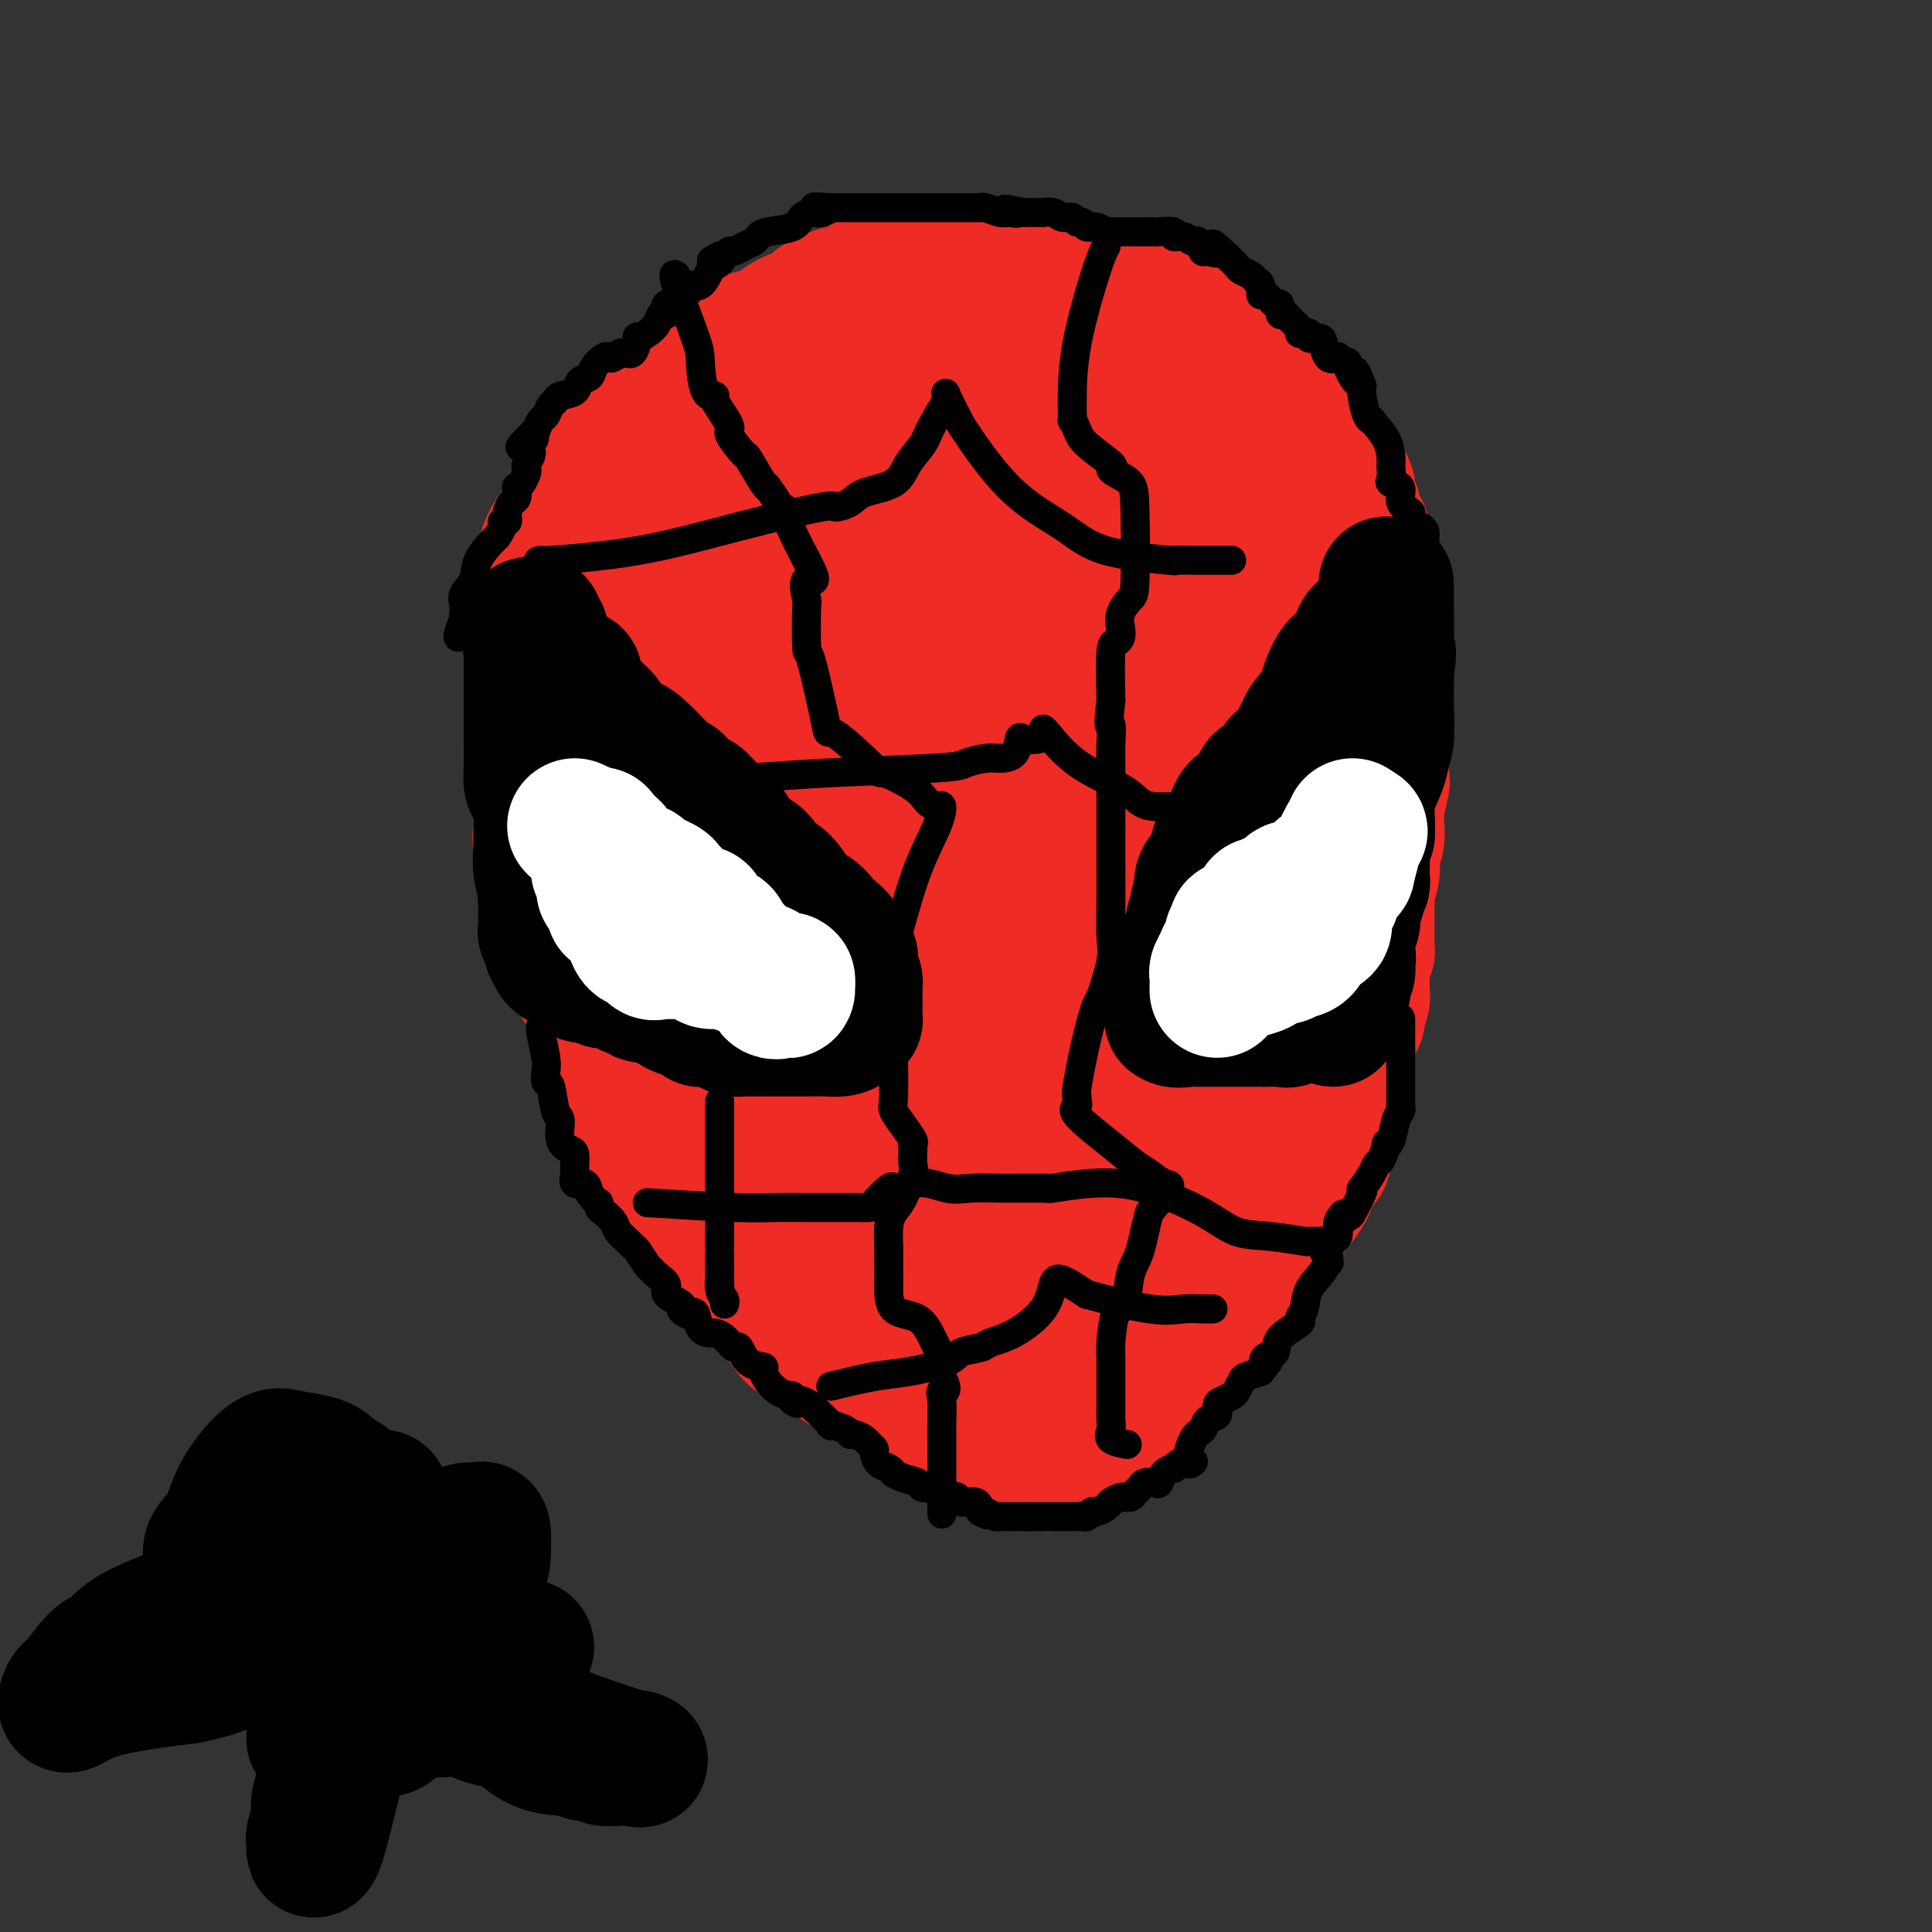 <svg viewBox='0 0 400 400' version='1.1' xmlns='http://www.w3.org/2000/svg' xmlns:xlink='http://www.w3.org/1999/xlink'><rect x="0" y="0" width="400" height="400" fill="#333333" stroke="none"/><g fill='none' stroke='#EE2B24' stroke-width='28' stroke-linecap='round' stroke-linejoin='round'><path d='M232,79c-0.333,0.435 -0.667,0.869 -2,0c-1.333,-0.869 -3.667,-3.043 -6,-4c-2.333,-0.957 -4.665,-0.698 -6,-1c-1.335,-0.302 -1.674,-1.167 -3,-2c-1.326,-0.833 -3.638,-1.635 -6,-2c-2.362,-0.365 -4.774,-0.294 -7,-1c-2.226,-0.706 -4.266,-2.189 -7,-3c-2.734,-0.811 -6.161,-0.949 -8,-1c-1.839,-0.051 -2.090,-0.015 -3,0c-0.910,0.015 -2.478,0.010 -4,0c-1.522,-0.010 -2.998,-0.024 -4,0c-1.002,0.024 -1.528,0.088 -3,0c-1.472,-0.088 -3.888,-0.327 -6,0c-2.112,0.327 -3.920,1.221 -5,2c-1.080,0.779 -1.430,1.444 -3,2c-1.570,0.556 -4.358,1.002 -7,2c-2.642,0.998 -5.139,2.546 -7,4c-1.861,1.454 -3.086,2.812 -4,4c-0.914,1.188 -1.515,2.204 -3,3c-1.485,0.796 -3.853,1.370 -5,2c-1.147,0.630 -1.074,1.315 -1,2'/><path d='M132,86c-2.088,1.889 -0.807,1.111 -1,1c-0.193,-0.111 -1.860,0.445 -3,2c-1.140,1.555 -1.753,4.111 -2,5c-0.247,0.889 -0.127,0.113 -1,1c-0.873,0.887 -2.738,3.439 -4,5c-1.262,1.561 -1.922,2.131 -2,3c-0.078,0.869 0.424,2.037 0,3c-0.424,0.963 -1.774,1.720 -3,3c-1.226,1.280 -2.329,3.082 -3,5c-0.671,1.918 -0.912,3.951 -1,5c-0.088,1.049 -0.024,1.114 0,2c0.024,0.886 0.006,2.594 0,4c-0.006,1.406 -0.002,2.511 0,4c0.002,1.489 0.000,3.363 0,5c-0.000,1.637 -0.000,3.038 0,5c0.000,1.962 0.000,4.484 0,7c-0.000,2.516 -0.000,5.024 0,7c0.000,1.976 0.001,3.419 0,5c-0.001,1.581 -0.002,3.299 0,5c0.002,1.701 0.008,3.386 0,4c-0.008,0.614 -0.031,0.156 0,1c0.031,0.844 0.115,2.991 0,4c-0.115,1.009 -0.430,0.879 0,3c0.430,2.121 1.604,6.492 2,9c0.396,2.508 0.014,3.152 1,5c0.986,1.848 3.342,4.901 4,7c0.658,2.099 -0.380,3.243 0,5c0.380,1.757 2.179,4.127 3,6c0.821,1.873 0.663,3.249 1,4c0.337,0.751 1.168,0.875 2,1'/><path d='M125,212c2.385,6.452 1.846,4.081 2,4c0.154,-0.081 0.999,2.127 2,4c1.001,1.873 2.156,3.412 3,4c0.844,0.588 1.375,0.224 2,1c0.625,0.776 1.344,2.691 2,4c0.656,1.309 1.248,2.013 2,3c0.752,0.987 1.665,2.258 2,3c0.335,0.742 0.093,0.956 1,2c0.907,1.044 2.962,2.919 4,4c1.038,1.081 1.060,1.367 2,2c0.940,0.633 2.798,1.613 4,3c1.202,1.387 1.749,3.182 3,4c1.251,0.818 3.205,0.661 4,1c0.795,0.339 0.430,1.175 1,2c0.570,0.825 2.074,1.640 3,2c0.926,0.360 1.272,0.265 2,1c0.728,0.735 1.837,2.298 3,3c1.163,0.702 2.381,0.542 3,1c0.619,0.458 0.638,1.534 1,2c0.362,0.466 1.068,0.323 2,1c0.932,0.677 2.090,2.175 3,3c0.910,0.825 1.571,0.977 3,2c1.429,1.023 3.625,2.916 5,4c1.375,1.084 1.930,1.359 3,2c1.070,0.641 2.656,1.646 3,2c0.344,0.354 -0.552,0.056 0,1c0.552,0.944 2.554,3.132 4,4c1.446,0.868 2.336,0.418 3,1c0.664,0.582 1.102,2.195 2,3c0.898,0.805 2.257,0.801 3,1c0.743,0.199 0.872,0.599 1,1'/><path d='M203,287c7.757,6.164 2.649,3.073 0,1c-2.649,-2.073 -2.838,-3.127 -4,-5c-1.162,-1.873 -3.296,-4.566 -5,-6c-1.704,-1.434 -2.977,-1.609 -4,-2c-1.023,-0.391 -1.797,-0.999 -3,-2c-1.203,-1.001 -2.836,-2.397 -4,-3c-1.164,-0.603 -1.857,-0.414 -3,-1c-1.143,-0.586 -2.734,-1.948 -4,-3c-1.266,-1.052 -2.208,-1.795 -4,-3c-1.792,-1.205 -4.433,-2.873 -6,-4c-1.567,-1.127 -2.058,-1.713 -3,-3c-0.942,-1.287 -2.335,-3.275 -4,-5c-1.665,-1.725 -3.601,-3.187 -5,-4c-1.399,-0.813 -2.262,-0.978 -3,-2c-0.738,-1.022 -1.353,-2.903 -2,-4c-0.647,-1.097 -1.328,-1.411 -2,-2c-0.672,-0.589 -1.335,-1.454 -2,-2c-0.665,-0.546 -1.333,-0.773 -2,-1'/><path d='M143,236c-3.846,-4.227 -1.960,-3.294 -2,-3c-0.040,0.294 -2.006,-0.052 -4,-3c-1.994,-2.948 -4.017,-8.497 -5,-11c-0.983,-2.503 -0.927,-1.958 -1,-2c-0.073,-0.042 -0.274,-0.671 -1,-2c-0.726,-1.329 -1.977,-3.357 -3,-5c-1.023,-1.643 -1.818,-2.900 -2,-4c-0.182,-1.100 0.249,-2.043 0,-3c-0.249,-0.957 -1.177,-1.927 -2,-3c-0.823,-1.073 -1.541,-2.248 -2,-3c-0.459,-0.752 -0.659,-1.080 -1,-2c-0.341,-0.920 -0.823,-2.430 -1,-4c-0.177,-1.570 -0.047,-3.200 0,-5c0.047,-1.800 0.013,-3.772 0,-6c-0.013,-2.228 -0.003,-4.714 0,-7c0.003,-2.286 0.001,-4.373 0,-5c-0.001,-0.627 -0.000,0.206 0,-1c0.000,-1.206 0.000,-4.451 0,-6c-0.000,-1.549 0.000,-1.401 0,-2c-0.000,-0.599 -0.000,-1.943 0,-4c0.000,-2.057 0.001,-4.827 0,-7c-0.001,-2.173 -0.002,-3.750 0,-5c0.002,-1.250 0.007,-2.173 0,-3c-0.007,-0.827 -0.026,-1.557 0,-4c0.026,-2.443 0.097,-6.599 0,-8c-0.097,-1.401 -0.364,-0.047 0,-1c0.364,-0.953 1.357,-4.214 2,-6c0.643,-1.786 0.935,-2.097 1,-3c0.065,-0.903 -0.098,-2.397 0,-3c0.098,-0.603 0.457,-0.315 1,-1c0.543,-0.685 1.272,-2.342 2,-4'/><path d='M125,110c1.104,-3.852 0.863,-4.483 1,-5c0.137,-0.517 0.653,-0.922 1,-2c0.347,-1.078 0.526,-2.831 1,-4c0.474,-1.169 1.244,-1.756 2,-3c0.756,-1.244 1.499,-3.146 2,-4c0.501,-0.854 0.760,-0.659 1,-1c0.240,-0.341 0.460,-1.219 1,-2c0.540,-0.781 1.400,-1.464 2,-2c0.600,-0.536 0.938,-0.926 2,-2c1.062,-1.074 2.846,-2.833 4,-4c1.154,-1.167 1.679,-1.742 2,-2c0.321,-0.258 0.439,-0.200 1,-1c0.561,-0.800 1.566,-2.459 2,-3c0.434,-0.541 0.298,0.037 1,0c0.702,-0.037 2.241,-0.688 3,-1c0.759,-0.312 0.736,-0.287 2,-1c1.264,-0.713 3.814,-2.166 5,-3c1.186,-0.834 1.007,-1.048 1,-1c-0.007,0.048 0.158,0.360 1,0c0.842,-0.360 2.361,-1.392 3,-2c0.639,-0.608 0.399,-0.793 1,-1c0.601,-0.207 2.045,-0.434 3,-1c0.955,-0.566 1.423,-1.469 2,-2c0.577,-0.531 1.265,-0.690 2,-1c0.735,-0.310 1.517,-0.772 2,-1c0.483,-0.228 0.667,-0.222 1,0c0.333,0.222 0.816,0.662 2,0c1.184,-0.662 3.070,-2.425 4,-3c0.930,-0.575 0.904,0.037 1,0c0.096,-0.037 0.313,-0.725 1,-1c0.687,-0.275 1.843,-0.138 3,0'/><path d='M185,57c6.463,-2.785 3.619,-0.746 3,0c-0.619,0.746 0.986,0.200 2,0c1.014,-0.200 1.436,-0.054 2,0c0.564,0.054 1.271,0.014 2,0c0.729,-0.014 1.482,-0.004 2,0c0.518,0.004 0.803,0.001 1,0c0.197,-0.001 0.305,-0.000 1,0c0.695,0.000 1.976,0.001 3,0c1.024,-0.001 1.792,-0.002 2,0c0.208,0.002 -0.144,0.007 0,0c0.144,-0.007 0.785,-0.027 2,0c1.215,0.027 3.004,0.101 4,0c0.996,-0.101 1.199,-0.376 2,0c0.801,0.376 2.201,1.404 3,2c0.799,0.596 0.998,0.760 2,1c1.002,0.240 2.808,0.557 4,1c1.192,0.443 1.772,1.012 2,1c0.228,-0.012 0.106,-0.604 1,0c0.894,0.604 2.806,2.403 4,3c1.194,0.597 1.670,-0.009 2,0c0.330,0.009 0.513,0.631 1,1c0.487,0.369 1.279,0.484 2,1c0.721,0.516 1.371,1.434 2,2c0.629,0.566 1.235,0.782 2,1c0.765,0.218 1.688,0.439 2,1c0.312,0.561 0.013,1.460 1,2c0.987,0.540 3.259,0.719 4,1c0.741,0.281 -0.049,0.663 0,1c0.049,0.337 0.936,0.629 2,1c1.064,0.371 2.304,0.820 3,1c0.696,0.180 0.848,0.090 1,0'/><path d='M249,77c6.317,3.323 2.108,1.632 1,1c-1.108,-0.632 0.883,-0.204 2,0c1.117,0.204 1.359,0.183 2,1c0.641,0.817 1.682,2.473 2,3c0.318,0.527 -0.086,-0.076 0,0c0.086,0.076 0.662,0.830 1,1c0.338,0.170 0.440,-0.244 1,0c0.560,0.244 1.580,1.147 2,2c0.420,0.853 0.240,1.655 1,3c0.760,1.345 2.460,3.233 3,4c0.540,0.767 -0.079,0.411 0,1c0.079,0.589 0.857,2.121 1,3c0.143,0.879 -0.350,1.104 0,2c0.350,0.896 1.543,2.463 2,3c0.457,0.537 0.179,0.046 0,0c-0.179,-0.046 -0.258,0.355 0,1c0.258,0.645 0.853,1.535 1,2c0.147,0.465 -0.153,0.505 0,1c0.153,0.495 0.759,1.445 1,2c0.241,0.555 0.116,0.716 0,1c-0.116,0.284 -0.224,0.692 0,1c0.224,0.308 0.780,0.517 1,1c0.220,0.483 0.105,1.239 0,2c-0.105,0.761 -0.200,1.529 0,2c0.200,0.471 0.695,0.647 1,1c0.305,0.353 0.422,0.882 1,2c0.578,1.118 1.619,2.824 2,4c0.381,1.176 0.102,1.820 0,2c-0.102,0.180 -0.027,-0.105 0,1c0.027,1.105 0.008,3.602 0,5c-0.008,1.398 -0.004,1.699 0,2'/><path d='M274,131c1.563,6.617 0.471,3.660 0,3c-0.471,-0.660 -0.322,0.977 0,2c0.322,1.023 0.818,1.430 1,2c0.182,0.570 0.049,1.302 0,2c-0.049,0.698 -0.013,1.363 0,2c0.013,0.637 0.004,1.246 0,2c-0.004,0.754 -0.002,1.654 0,3c0.002,1.346 0.004,3.139 0,4c-0.004,0.861 -0.015,0.790 0,2c0.015,1.210 0.057,3.699 0,5c-0.057,1.301 -0.211,1.412 0,2c0.211,0.588 0.789,1.653 1,3c0.211,1.347 0.057,2.977 0,4c-0.057,1.023 -0.015,1.438 0,2c0.015,0.562 0.004,1.269 0,2c-0.004,0.731 -0.001,1.486 0,2c0.001,0.514 0.001,0.787 0,2c-0.001,1.213 -0.004,3.367 0,5c0.004,1.633 0.016,2.744 0,4c-0.016,1.256 -0.059,2.656 0,4c0.059,1.344 0.219,2.632 0,4c-0.219,1.368 -0.818,2.817 -1,4c-0.182,1.183 0.053,2.101 0,3c-0.053,0.899 -0.395,1.781 -1,3c-0.605,1.219 -1.474,2.777 -2,4c-0.526,1.223 -0.708,2.112 -1,3c-0.292,0.888 -0.694,1.774 -1,3c-0.306,1.226 -0.515,2.793 -1,4c-0.485,1.207 -1.246,2.056 -2,3c-0.754,0.944 -1.501,1.984 -2,3c-0.499,1.016 -0.749,2.008 -1,3'/><path d='M264,225c-2.245,6.080 -1.858,4.781 -2,5c-0.142,0.219 -0.813,1.956 -1,3c-0.187,1.044 0.110,1.393 0,2c-0.110,0.607 -0.625,1.470 -1,2c-0.375,0.530 -0.609,0.727 -1,1c-0.391,0.273 -0.941,0.623 -1,1c-0.059,0.377 0.371,0.783 0,1c-0.371,0.217 -1.544,0.246 -2,1c-0.456,0.754 -0.196,2.233 0,3c0.196,0.767 0.330,0.822 0,1c-0.330,0.178 -1.122,0.479 -2,1c-0.878,0.521 -1.843,1.263 -2,2c-0.157,0.737 0.493,1.469 0,2c-0.493,0.531 -2.128,0.862 -3,2c-0.872,1.138 -0.981,3.085 -1,4c-0.019,0.915 0.051,0.800 -1,2c-1.051,1.200 -3.222,3.715 -4,5c-0.778,1.285 -0.163,1.338 0,2c0.163,0.662 -0.124,1.932 -1,3c-0.876,1.068 -2.339,1.934 -3,3c-0.661,1.066 -0.520,2.331 -1,3c-0.480,0.669 -1.582,0.743 -2,1c-0.418,0.257 -0.151,0.699 0,1c0.151,0.301 0.185,0.462 0,1c-0.185,0.538 -0.591,1.454 -1,2c-0.409,0.546 -0.821,0.724 -1,1c-0.179,0.276 -0.125,0.651 0,1c0.125,0.349 0.321,0.671 0,1c-0.321,0.329 -1.161,0.664 -2,1'/><path d='M232,283c-5.117,8.989 -1.910,2.461 -1,0c0.910,-2.461 -0.476,-0.855 -1,0c-0.524,0.855 -0.186,0.960 0,1c0.186,0.040 0.218,0.014 0,0c-0.218,-0.014 -0.687,-0.018 -1,0c-0.313,0.018 -0.468,0.057 -1,0c-0.532,-0.057 -1.439,-0.212 -2,0c-0.561,0.212 -0.776,0.789 -1,1c-0.224,0.211 -0.456,0.057 -1,0c-0.544,-0.057 -1.400,-0.016 -2,0c-0.600,0.016 -0.943,0.007 -1,0c-0.057,-0.007 0.171,-0.012 0,0c-0.171,0.012 -0.741,0.042 -1,0c-0.259,-0.042 -0.206,-0.155 -1,0c-0.794,0.155 -2.435,0.577 -3,1c-0.565,0.423 -0.052,0.846 0,1c0.052,0.154 -0.355,0.038 -1,0c-0.645,-0.038 -1.526,0.000 -2,0c-0.474,-0.000 -0.540,-0.039 -1,0c-0.460,0.039 -1.314,0.157 -2,0c-0.686,-0.157 -1.203,-0.590 -2,-1c-0.797,-0.410 -1.873,-0.796 -4,-3c-2.127,-2.204 -5.305,-6.224 -7,-9c-1.695,-2.776 -1.907,-4.307 -3,-6c-1.093,-1.693 -3.066,-3.546 -4,-5c-0.934,-1.454 -0.828,-2.507 -2,-4c-1.172,-1.493 -3.620,-3.427 -5,-5c-1.380,-1.573 -1.690,-2.787 -2,-4'/><path d='M181,250c-5.291,-6.666 -4.019,-4.832 -4,-4c0.019,0.832 -1.215,0.660 -3,-1c-1.785,-1.660 -4.121,-4.810 -6,-7c-1.879,-2.190 -3.299,-3.421 -4,-5c-0.701,-1.579 -0.682,-3.505 -1,-5c-0.318,-1.495 -0.973,-2.560 -2,-4c-1.027,-1.440 -2.425,-3.254 -3,-4c-0.575,-0.746 -0.326,-0.424 -1,-1c-0.674,-0.576 -2.272,-2.051 -3,-3c-0.728,-0.949 -0.586,-1.372 -1,-2c-0.414,-0.628 -1.385,-1.460 -2,-2c-0.615,-0.540 -0.873,-0.789 -1,-1c-0.127,-0.211 -0.124,-0.383 -1,-2c-0.876,-1.617 -2.631,-4.678 -4,-7c-1.369,-2.322 -2.352,-3.906 -3,-6c-0.648,-2.094 -0.962,-4.700 -1,-6c-0.038,-1.300 0.200,-1.295 0,-3c-0.200,-1.705 -0.838,-5.121 -1,-7c-0.162,-1.879 0.153,-2.222 0,-3c-0.153,-0.778 -0.773,-1.991 -1,-3c-0.227,-1.009 -0.062,-1.816 0,-4c0.062,-2.184 0.021,-5.747 0,-7c-0.021,-1.253 -0.020,-0.195 0,-1c0.020,-0.805 0.060,-3.473 0,-5c-0.060,-1.527 -0.220,-1.914 0,-4c0.220,-2.086 0.821,-5.870 1,-8c0.179,-2.130 -0.065,-2.607 0,-3c0.065,-0.393 0.440,-0.703 1,-2c0.560,-1.297 1.305,-3.580 2,-5c0.695,-1.420 1.342,-1.977 2,-3c0.658,-1.023 1.329,-2.511 2,-4'/><path d='M147,128c1.253,-4.053 0.385,-1.687 1,-2c0.615,-0.313 2.711,-3.306 4,-5c1.289,-1.694 1.770,-2.088 3,-4c1.230,-1.912 3.210,-5.341 4,-7c0.790,-1.659 0.388,-1.549 1,-2c0.612,-0.451 2.236,-1.463 3,-3c0.764,-1.537 0.669,-3.599 1,-4c0.331,-0.401 1.089,0.857 2,0c0.911,-0.857 1.976,-3.830 3,-5c1.024,-1.170 2.008,-0.536 3,-1c0.992,-0.464 1.993,-2.026 3,-3c1.007,-0.974 2.019,-1.360 3,-2c0.981,-0.640 1.930,-1.534 3,-2c1.070,-0.466 2.260,-0.503 3,-1c0.740,-0.497 1.031,-1.454 2,-2c0.969,-0.546 2.616,-0.682 4,-1c1.384,-0.318 2.504,-0.817 4,-1c1.496,-0.183 3.368,-0.050 5,0c1.632,0.050 3.025,0.016 4,0c0.975,-0.016 1.534,-0.013 4,0c2.466,0.013 6.839,0.036 9,0c2.161,-0.036 2.109,-0.130 3,0c0.891,0.130 2.726,0.486 4,1c1.274,0.514 1.986,1.186 3,2c1.014,0.814 2.329,1.770 3,2c0.671,0.230 0.700,-0.266 1,0c0.300,0.266 0.873,1.295 2,2c1.127,0.705 2.807,1.086 4,2c1.193,0.914 1.898,2.362 3,4c1.102,1.638 2.601,3.468 4,5c1.399,1.532 2.700,2.766 4,4'/><path d='M247,105c2.550,3.151 3.427,4.530 4,6c0.573,1.470 0.844,3.032 1,4c0.156,0.968 0.199,1.341 1,3c0.801,1.659 2.362,4.606 3,6c0.638,1.394 0.353,1.237 1,3c0.647,1.763 2.226,5.445 3,9c0.774,3.555 0.743,6.983 1,10c0.257,3.017 0.802,5.625 1,8c0.198,2.375 0.049,4.518 0,6c-0.049,1.482 0.001,2.304 0,4c-0.001,1.696 -0.053,4.268 0,9c0.053,4.732 0.212,11.625 0,16c-0.212,4.375 -0.796,6.233 -1,8c-0.204,1.767 -0.027,3.445 0,5c0.027,1.555 -0.095,2.988 -1,7c-0.905,4.012 -2.591,10.602 -4,15c-1.409,4.398 -2.540,6.602 -3,9c-0.460,2.398 -0.247,4.988 -1,8c-0.753,3.012 -2.471,6.444 -3,8c-0.529,1.556 0.130,1.236 0,2c-0.130,0.764 -1.048,2.611 -2,4c-0.952,1.389 -1.939,2.320 -3,3c-1.061,0.680 -2.195,1.110 -3,2c-0.805,0.890 -1.281,2.239 -2,3c-0.719,0.761 -1.681,0.935 -3,1c-1.319,0.065 -2.996,0.020 -5,0c-2.004,-0.020 -4.335,-0.014 -6,0c-1.665,0.014 -2.663,0.035 -4,0c-1.337,-0.035 -3.014,-0.125 -4,0c-0.986,0.125 -1.282,0.464 -3,-1c-1.718,-1.464 -4.859,-4.732 -8,-8'/><path d='M206,255c-2.568,-3.518 -3.490,-7.812 -5,-12c-1.510,-4.188 -3.610,-8.270 -5,-11c-1.390,-2.730 -2.069,-4.108 -4,-8c-1.931,-3.892 -5.113,-10.299 -8,-16c-2.887,-5.701 -5.480,-10.698 -7,-15c-1.520,-4.302 -1.969,-7.911 -3,-12c-1.031,-4.089 -2.644,-8.659 -4,-12c-1.356,-3.341 -2.454,-5.453 -3,-9c-0.546,-3.547 -0.539,-8.528 -1,-12c-0.461,-3.472 -1.392,-5.435 -2,-9c-0.608,-3.565 -0.895,-8.731 -1,-11c-0.105,-2.269 -0.028,-1.642 0,-2c0.028,-0.358 0.006,-1.702 0,-3c-0.006,-1.298 0.002,-2.552 0,-4c-0.002,-1.448 -0.015,-3.091 0,-5c0.015,-1.909 0.059,-4.086 0,-5c-0.059,-0.914 -0.222,-0.567 0,-2c0.222,-1.433 0.830,-4.645 1,-6c0.170,-1.355 -0.098,-0.852 0,-1c0.098,-0.148 0.563,-0.945 1,-2c0.437,-1.055 0.846,-2.367 1,-3c0.154,-0.633 0.053,-0.586 0,-1c-0.053,-0.414 -0.059,-1.288 0,-2c0.059,-0.712 0.183,-1.262 0,-2c-0.183,-0.738 -0.671,-1.662 -1,-2c-0.329,-0.338 -0.497,-0.088 -1,0c-0.503,0.088 -1.341,0.013 -2,0c-0.659,-0.013 -1.139,0.035 -2,0c-0.861,-0.035 -2.103,-0.153 -3,0c-0.897,0.153 -1.448,0.576 -2,1'/><path d='M155,89c-1.592,0.705 -0.573,1.966 -1,3c-0.427,1.034 -2.301,1.839 -3,3c-0.699,1.161 -0.224,2.676 0,5c0.224,2.324 0.196,5.455 0,9c-0.196,3.545 -0.559,7.503 0,14c0.559,6.497 2.040,15.532 3,21c0.960,5.468 1.398,7.368 2,10c0.602,2.632 1.366,5.994 3,10c1.634,4.006 4.137,8.655 8,16c3.863,7.345 9.088,17.385 12,22c2.912,4.615 3.513,3.804 4,4c0.487,0.196 0.861,1.400 1,2c0.139,0.600 0.042,0.597 0,2c-0.042,1.403 -0.029,4.212 0,1c0.029,-3.212 0.075,-12.445 0,-16c-0.075,-3.555 -0.269,-1.431 -2,-9c-1.731,-7.569 -4.998,-24.831 -7,-35c-2.002,-10.169 -2.740,-13.243 -3,-15c-0.260,-1.757 -0.041,-2.195 0,-6c0.041,-3.805 -0.094,-10.978 0,-15c0.094,-4.022 0.419,-4.895 1,-7c0.581,-2.105 1.420,-5.442 2,-7c0.580,-1.558 0.901,-1.337 1,-2c0.099,-0.663 -0.025,-2.209 0,-3c0.025,-0.791 0.199,-0.828 1,-1c0.801,-0.172 2.229,-0.478 3,-1c0.771,-0.522 0.886,-1.261 1,-2'/><path d='M181,92c1.884,-1.002 4.093,-1.507 8,-1c3.907,0.507 9.513,2.025 13,4c3.487,1.975 4.856,4.406 8,8c3.144,3.594 8.062,8.349 10,11c1.938,2.651 0.894,3.197 1,4c0.106,0.803 1.360,1.862 2,3c0.640,1.138 0.665,2.355 1,7c0.335,4.645 0.981,12.717 0,21c-0.981,8.283 -3.587,16.777 -6,24c-2.413,7.223 -4.632,13.176 -6,17c-1.368,3.824 -1.883,5.521 -3,9c-1.117,3.479 -2.835,8.741 -4,11c-1.165,2.259 -1.775,1.516 -2,2c-0.225,0.484 -0.064,2.195 0,3c0.064,0.805 0.031,0.703 0,1c-0.031,0.297 -0.061,0.992 0,1c0.061,0.008 0.214,-0.669 0,0c-0.214,0.669 -0.793,2.686 0,-11c0.793,-13.686 2.960,-43.076 4,-61c1.040,-17.924 0.955,-24.382 1,-29c0.045,-4.618 0.221,-7.396 0,-9c-0.221,-1.604 -0.838,-2.034 -1,-3c-0.162,-0.966 0.132,-2.467 0,-3c-0.132,-0.533 -0.690,-0.099 -1,0c-0.310,0.099 -0.372,-0.138 -1,0c-0.628,0.138 -1.823,0.653 -2,0c-0.177,-0.653 0.664,-2.472 -1,0c-1.664,2.472 -5.832,9.236 -10,16'/><path d='M192,117c-2.641,8.523 -3.745,21.830 -4,30c-0.255,8.170 0.337,11.203 2,17c1.663,5.797 4.395,14.359 7,22c2.605,7.641 5.083,14.360 6,17c0.917,2.640 0.272,1.200 0,1c-0.272,-0.200 -0.172,0.841 0,1c0.172,0.159 0.414,-0.563 0,1c-0.414,1.563 -1.486,5.410 2,1c3.486,-4.410 11.530,-17.078 15,-25c3.470,-7.922 2.367,-11.096 1,-17c-1.367,-5.904 -2.997,-14.536 -4,-20c-1.003,-5.464 -1.380,-7.760 -2,-9c-0.620,-1.240 -1.483,-1.424 -2,-2c-0.517,-0.576 -0.689,-1.542 -1,-2c-0.311,-0.458 -0.762,-0.406 -2,-1c-1.238,-0.594 -3.263,-1.834 -8,0c-4.737,1.834 -12.185,6.744 -16,10c-3.815,3.256 -3.998,4.860 -5,6c-1.002,1.140 -2.824,1.816 -5,4c-2.176,2.184 -4.708,5.878 -6,14c-1.292,8.122 -1.345,20.673 -1,27c0.345,6.327 1.089,6.428 3,9c1.911,2.572 4.989,7.613 7,10c2.011,2.387 2.957,2.118 4,3c1.043,0.882 2.185,2.914 3,4c0.815,1.086 1.304,1.228 2,1c0.696,-0.228 1.599,-0.824 2,0c0.401,0.824 0.300,3.068 4,-1c3.700,-4.068 11.200,-14.448 15,-23c3.800,-8.552 3.900,-15.276 4,-22'/><path d='M213,173c0.656,-5.461 0.295,-8.115 0,-10c-0.295,-1.885 -0.524,-3.003 -1,-4c-0.476,-0.997 -1.199,-1.873 -2,-3c-0.801,-1.127 -1.680,-2.503 -2,-3c-0.320,-0.497 -0.082,-0.114 -1,0c-0.918,0.114 -2.991,-0.042 -4,0c-1.009,0.042 -0.955,0.283 -2,0c-1.045,-0.283 -3.188,-1.090 -7,6c-3.812,7.090 -9.294,22.076 -11,33c-1.706,10.924 0.364,17.785 3,24c2.636,6.215 5.838,11.785 8,16c2.162,4.215 3.285,7.076 4,9c0.715,1.924 1.021,2.910 2,4c0.979,1.090 2.629,2.286 3,3c0.371,0.714 -0.538,0.948 0,2c0.538,1.052 2.523,2.921 6,0c3.477,-2.921 8.446,-10.633 13,-19c4.554,-8.367 8.695,-17.390 11,-26c2.305,-8.610 2.775,-16.806 3,-21c0.225,-4.194 0.203,-4.387 0,-6c-0.203,-1.613 -0.589,-4.648 -1,-6c-0.411,-1.352 -0.849,-1.021 -1,-1c-0.151,0.021 -0.017,-0.268 0,-1c0.017,-0.732 -0.083,-1.908 -1,-2c-0.917,-0.092 -2.652,0.898 -3,0c-0.348,-0.898 0.691,-3.686 -1,0c-1.691,3.686 -6.113,13.844 -9,20c-2.887,6.156 -4.238,8.310 -4,18c0.238,9.690 2.064,26.917 3,35c0.936,8.083 0.982,7.024 1,7c0.018,-0.024 0.009,0.988 0,2'/><path d='M220,250c0.665,6.899 0.328,2.146 0,1c-0.328,-1.146 -0.646,1.314 2,0c2.646,-1.314 8.256,-6.403 14,-13c5.744,-6.597 11.620,-14.701 15,-21c3.380,-6.299 4.263,-10.792 5,-16c0.737,-5.208 1.329,-11.132 2,-14c0.671,-2.868 1.420,-2.682 0,-8c-1.420,-5.318 -5.008,-16.142 -8,-26c-2.992,-9.858 -5.386,-18.749 -7,-24c-1.614,-5.251 -2.447,-6.860 -3,-8c-0.553,-1.140 -0.825,-1.811 -1,-2c-0.175,-0.189 -0.253,0.103 0,-2c0.253,-2.103 0.838,-6.603 -1,-3c-1.838,3.603 -6.100,15.308 -8,22c-1.900,6.692 -1.437,8.371 -2,13c-0.563,4.629 -2.153,12.207 -3,18c-0.847,5.793 -0.953,9.801 -1,13c-0.047,3.199 -0.035,5.589 0,7c0.035,1.411 0.092,1.842 0,3c-0.092,1.158 -0.332,3.043 0,3c0.332,-0.043 1.238,-2.012 0,0c-1.238,2.012 -4.619,8.006 -8,14'/><path d='M216,207c-2.055,4.386 -3.192,8.351 -4,12c-0.808,3.649 -1.288,6.981 -2,10c-0.712,3.019 -1.656,5.723 -2,10c-0.344,4.277 -0.088,10.126 0,12c0.088,1.874 0.010,-0.226 0,1c-0.010,1.226 0.050,5.778 0,8c-0.050,2.222 -0.209,2.114 0,3c0.209,0.886 0.787,2.766 1,4c0.213,1.234 0.061,1.822 0,3c-0.061,1.178 -0.030,2.944 0,4c0.030,1.056 0.061,1.400 0,2c-0.061,0.600 -0.212,1.456 0,3c0.212,1.544 0.789,3.777 1,5c0.211,1.223 0.056,1.438 0,2c-0.056,0.562 -0.015,1.473 0,2c0.015,0.527 0.002,0.670 0,1c-0.002,0.330 0.007,0.847 0,1c-0.007,0.153 -0.030,-0.058 0,0c0.030,0.058 0.112,0.383 0,1c-0.112,0.617 -0.420,1.524 0,2c0.420,0.476 1.566,0.519 2,1c0.434,0.481 0.155,1.399 0,2c-0.155,0.601 -0.187,0.886 0,1c0.187,0.114 0.594,0.057 1,0'/><path d='M213,297c0.952,8.973 0.831,2.404 1,0c0.169,-2.404 0.627,-0.644 1,0c0.373,0.644 0.662,0.170 1,0c0.338,-0.170 0.725,-0.038 1,0c0.275,0.038 0.437,-0.018 1,0c0.563,0.018 1.527,0.111 2,0c0.473,-0.111 0.456,-0.426 1,-1c0.544,-0.574 1.648,-1.409 2,-2c0.352,-0.591 -0.049,-0.939 0,-2c0.049,-1.061 0.549,-2.834 1,-4c0.451,-1.166 0.853,-1.725 1,-2c0.147,-0.275 0.038,-0.267 0,-1c-0.038,-0.733 -0.007,-2.208 0,-3c0.007,-0.792 -0.010,-0.902 0,-1c0.010,-0.098 0.048,-0.185 0,-1c-0.048,-0.815 -0.180,-2.359 0,-3c0.180,-0.641 0.674,-0.379 1,-1c0.326,-0.621 0.484,-2.124 1,-3c0.516,-0.876 1.392,-1.124 2,-2c0.608,-0.876 0.950,-2.382 1,-3c0.050,-0.618 -0.192,-0.350 0,-1c0.192,-0.650 0.817,-2.218 1,-3c0.183,-0.782 -0.075,-0.777 0,-1c0.075,-0.223 0.482,-0.676 1,-1c0.518,-0.324 1.148,-0.521 1,0c-0.148,0.521 -1.074,1.761 -2,3'/><path d='M231,265c-0.521,1.234 -0.822,2.817 -1,4c-0.178,1.183 -0.232,1.964 -1,3c-0.768,1.036 -2.251,2.326 -3,3c-0.749,0.674 -0.764,0.730 -1,1c-0.236,0.270 -0.692,0.754 -1,1c-0.308,0.246 -0.469,0.256 -1,1c-0.531,0.744 -1.434,2.223 -2,3c-0.566,0.777 -0.797,0.852 -1,1c-0.203,0.148 -0.380,0.368 -1,1c-0.620,0.632 -1.683,1.676 -2,2c-0.317,0.324 0.111,-0.073 0,0c-0.111,0.073 -0.760,0.616 -1,1c-0.240,0.384 -0.071,0.610 0,1c0.071,0.390 0.044,0.944 0,1c-0.044,0.056 -0.105,-0.384 0,0c0.105,0.384 0.375,1.593 0,2c-0.375,0.407 -1.397,0.010 -2,0c-0.603,-0.010 -0.788,0.365 -1,1c-0.212,0.635 -0.452,1.529 -1,2c-0.548,0.471 -1.405,0.518 -2,1c-0.595,0.482 -0.930,1.399 -1,2c-0.070,0.601 0.123,0.886 0,1c-0.123,0.114 -0.561,0.057 -1,0'/><path d='M208,297c-3.696,4.950 -1.437,1.327 -1,0c0.437,-1.327 -0.947,-0.356 -2,0c-1.053,0.356 -1.773,0.097 -2,0c-0.227,-0.097 0.039,-0.033 0,0c-0.039,0.033 -0.384,0.035 -1,0c-0.616,-0.035 -1.502,-0.107 -2,0c-0.498,0.107 -0.606,0.394 -1,0c-0.394,-0.394 -1.073,-1.467 -2,-2c-0.927,-0.533 -2.101,-0.525 -3,-1c-0.899,-0.475 -1.522,-1.433 -2,-2c-0.478,-0.567 -0.811,-0.742 -1,-1c-0.189,-0.258 -0.235,-0.599 -1,-1c-0.765,-0.401 -2.250,-0.863 -3,-1c-0.750,-0.137 -0.765,0.050 -1,0c-0.235,-0.050 -0.691,-0.338 -1,-1c-0.309,-0.662 -0.473,-1.698 -1,-2c-0.527,-0.302 -1.419,0.130 -2,0c-0.581,-0.130 -0.853,-0.824 -1,-1c-0.147,-0.176 -0.170,0.165 -1,0c-0.830,-0.165 -2.468,-0.836 -3,-1c-0.532,-0.164 0.041,0.178 0,0c-0.041,-0.178 -0.695,-0.877 -1,-1c-0.305,-0.123 -0.260,0.331 -1,0c-0.740,-0.331 -2.267,-1.448 -3,-2c-0.733,-0.552 -0.674,-0.538 -1,-1c-0.326,-0.462 -1.038,-1.400 -2,-2c-0.962,-0.600 -2.175,-0.862 -3,-1c-0.825,-0.138 -1.260,-0.153 -2,-1c-0.740,-0.847 -1.783,-2.528 -3,-4c-1.217,-1.472 -2.609,-2.736 -4,-4'/><path d='M157,268c-7.140,-4.837 -3.989,-2.431 -3,-2c0.989,0.431 -0.185,-1.115 -1,-2c-0.815,-0.885 -1.270,-1.109 -2,-2c-0.730,-0.891 -1.735,-2.448 -2,-3c-0.265,-0.552 0.210,-0.097 0,0c-0.210,0.097 -1.103,-0.164 -2,-1c-0.897,-0.836 -1.797,-2.248 -2,-3c-0.203,-0.752 0.290,-0.843 0,-1c-0.290,-0.157 -1.364,-0.380 -2,-1c-0.636,-0.620 -0.833,-1.639 -1,-2c-0.167,-0.361 -0.305,-0.066 -1,-1c-0.695,-0.934 -1.947,-3.096 -3,-4c-1.053,-0.904 -1.907,-0.549 -2,-1c-0.093,-0.451 0.575,-1.707 0,-3c-0.575,-1.293 -2.393,-2.624 -3,-3c-0.607,-0.376 -0.004,0.202 0,-1c0.004,-1.202 -0.590,-4.185 -1,-5c-0.410,-0.815 -0.635,0.538 -1,0c-0.365,-0.538 -0.870,-2.969 -1,-4c-0.130,-1.031 0.115,-0.664 0,-1c-0.115,-0.336 -0.592,-1.375 -1,-2c-0.408,-0.625 -0.749,-0.837 -1,-2c-0.251,-1.163 -0.411,-3.276 -1,-5c-0.589,-1.724 -1.607,-3.058 -2,-5c-0.393,-1.942 -0.162,-4.491 0,-6c0.162,-1.509 0.253,-1.976 0,-3c-0.253,-1.024 -0.851,-2.604 -1,-4c-0.149,-1.396 0.152,-2.607 0,-4c-0.152,-1.393 -0.758,-2.970 -1,-4c-0.242,-1.030 -0.121,-1.515 0,-2'/><path d='M123,191c-0.249,-3.713 0.129,-1.494 0,-2c-0.129,-0.506 -0.767,-3.737 -1,-5c-0.233,-1.263 -0.063,-0.557 0,-1c0.063,-0.443 0.019,-2.036 0,-3c-0.019,-0.964 -0.014,-1.300 0,-3c0.014,-1.700 0.038,-4.764 0,-6c-0.038,-1.236 -0.136,-0.643 0,-1c0.136,-0.357 0.506,-1.665 0,-3c-0.506,-1.335 -1.888,-2.698 0,0c1.888,2.698 7.047,9.457 10,13c2.953,3.543 3.701,3.869 4,4c0.299,0.131 0.150,0.065 0,0'/><path d='M217,303c0.099,-0.363 0.198,-0.726 1,-1c0.802,-0.274 2.307,-0.458 3,-1c0.693,-0.542 0.574,-1.441 1,-2c0.426,-0.559 1.396,-0.776 2,-1c0.604,-0.224 0.841,-0.454 1,-1c0.159,-0.546 0.238,-1.407 1,-2c0.762,-0.593 2.206,-0.919 3,-1c0.794,-0.081 0.937,0.084 1,0c0.063,-0.084 0.044,-0.415 0,-1c-0.044,-0.585 -0.114,-1.423 0,-2c0.114,-0.577 0.412,-0.892 1,-1c0.588,-0.108 1.467,-0.007 2,0c0.533,0.007 0.720,-0.078 1,0c0.280,0.078 0.652,0.320 1,0c0.348,-0.320 0.671,-1.202 1,-2c0.329,-0.798 0.666,-1.514 1,-2c0.334,-0.486 0.667,-0.743 1,-1'/><path d='M238,285c3.502,-2.848 1.757,-0.968 2,-1c0.243,-0.032 2.475,-1.976 3,-3c0.525,-1.024 -0.656,-1.129 0,-2c0.656,-0.871 3.149,-2.507 4,-3c0.851,-0.493 0.061,0.157 0,0c-0.061,-0.157 0.609,-1.121 1,-2c0.391,-0.879 0.504,-1.672 1,-2c0.496,-0.328 1.375,-0.192 2,-1c0.625,-0.808 0.995,-2.560 1,-3c0.005,-0.440 -0.354,0.431 0,0c0.354,-0.431 1.422,-2.165 2,-3c0.578,-0.835 0.665,-0.772 1,-1c0.335,-0.228 0.919,-0.747 1,-1c0.081,-0.253 -0.340,-0.239 0,-1c0.340,-0.761 1.443,-2.295 2,-3c0.557,-0.705 0.568,-0.580 1,-1c0.432,-0.420 1.283,-1.384 2,-3c0.717,-1.616 1.299,-3.884 2,-5c0.701,-1.116 1.520,-1.080 2,-2c0.480,-0.920 0.622,-2.794 1,-4c0.378,-1.206 0.991,-1.743 1,-2c0.009,-0.257 -0.585,-0.234 0,-1c0.585,-0.766 2.350,-2.322 3,-3c0.650,-0.678 0.186,-0.480 0,-1c-0.186,-0.520 -0.093,-1.760 0,-3'/><path d='M270,234c2.129,-5.417 0.450,-4.458 0,-5c-0.450,-0.542 0.327,-2.584 1,-4c0.673,-1.416 1.241,-2.206 2,-4c0.759,-1.794 1.710,-4.593 2,-6c0.290,-1.407 -0.080,-1.423 0,-2c0.080,-0.577 0.609,-1.717 1,-3c0.391,-1.283 0.644,-2.711 1,-4c0.356,-1.289 0.813,-2.439 1,-3c0.187,-0.561 0.103,-0.531 0,-1c-0.103,-0.469 -0.224,-1.435 0,-2c0.224,-0.565 0.792,-0.729 1,-1c0.208,-0.271 0.056,-0.650 0,-1c-0.056,-0.350 -0.014,-0.673 0,-1c0.014,-0.327 0.002,-0.659 0,-1c-0.002,-0.341 0.006,-0.691 0,-1c-0.006,-0.309 -0.026,-0.578 0,-1c0.026,-0.422 0.099,-0.996 0,-1c-0.099,-0.004 -0.368,0.563 0,0c0.368,-0.563 1.374,-2.257 2,-3c0.626,-0.743 0.870,-0.534 1,-1c0.130,-0.466 0.144,-1.607 0,-2c-0.144,-0.393 -0.445,-0.036 0,-1c0.445,-0.964 1.636,-3.247 2,-5c0.364,-1.753 -0.099,-2.974 0,-4c0.099,-1.026 0.758,-1.857 1,-3c0.242,-1.143 0.065,-2.597 0,-3c-0.065,-0.403 -0.017,0.246 0,0c0.017,-0.246 0.005,-1.385 0,-2c-0.005,-0.615 -0.001,-0.704 0,-1c0.001,-0.296 0.000,-0.799 0,-1c-0.000,-0.201 -0.000,-0.101 0,0'/><path d='M285,167c2.321,-10.258 0.622,-2.404 0,0c-0.622,2.404 -0.167,-0.643 0,-2c0.167,-1.357 0.045,-1.024 0,-1c-0.045,0.024 -0.012,-0.260 0,-1c0.012,-0.740 0.003,-1.934 0,-3c-0.003,-1.066 -0.001,-2.004 0,-3c0.001,-0.996 0.000,-2.051 0,-4c-0.000,-1.949 -0.000,-4.794 0,-6c0.000,-1.206 0.000,-0.775 0,-2c-0.000,-1.225 -0.000,-4.107 0,-5c0.000,-0.893 0.000,0.204 0,0c-0.000,-0.204 -0.000,-1.709 0,-3c0.000,-1.291 0.000,-2.369 0,-3c-0.000,-0.631 -0.000,-0.816 0,-1'/><path d='M285,133c0.000,-5.449 0.000,-2.073 0,-1c-0.000,1.073 -0.000,-0.157 0,-1c0.000,-0.843 0.001,-1.300 0,-2c-0.001,-0.700 -0.004,-1.645 0,-2c0.004,-0.355 0.016,-0.122 0,0c-0.016,0.122 -0.061,0.133 0,0c0.061,-0.133 0.226,-0.410 0,-1c-0.226,-0.590 -0.844,-1.494 -1,-2c-0.156,-0.506 0.150,-0.613 0,-1c-0.150,-0.387 -0.756,-1.052 -1,-2c-0.244,-0.948 -0.125,-2.179 0,-3c0.125,-0.821 0.258,-1.232 0,-2c-0.258,-0.768 -0.905,-1.894 -1,-3c-0.095,-1.106 0.363,-2.193 0,-3c-0.363,-0.807 -1.548,-1.333 -2,-2c-0.452,-0.667 -0.173,-1.473 0,-2c0.173,-0.527 0.240,-0.775 0,-1c-0.240,-0.225 -0.786,-0.426 -1,-1c-0.214,-0.574 -0.095,-1.519 0,-2c0.095,-0.481 0.168,-0.496 0,-1c-0.168,-0.504 -0.575,-1.496 -1,-2c-0.425,-0.504 -0.869,-0.519 -1,-1c-0.131,-0.481 0.049,-1.427 0,-2c-0.049,-0.573 -0.328,-0.773 -1,-1c-0.672,-0.227 -1.738,-0.481 -2,-1c-0.262,-0.519 0.281,-1.302 0,-2c-0.281,-0.698 -1.385,-1.311 -2,-2c-0.615,-0.689 -0.743,-1.455 -1,-2c-0.257,-0.545 -0.645,-0.870 -1,-1c-0.355,-0.130 -0.678,-0.065 -1,0'/><path d='M269,87c-1.494,-1.796 -1.230,-1.784 -1,-2c0.230,-0.216 0.427,-0.658 0,-1c-0.427,-0.342 -1.476,-0.584 -2,-1c-0.524,-0.416 -0.522,-1.004 -1,-1c-0.478,0.004 -1.437,0.602 -2,0c-0.563,-0.602 -0.732,-2.403 -1,-3c-0.268,-0.597 -0.636,0.009 -1,0c-0.364,-0.009 -0.725,-0.632 -1,-1c-0.275,-0.368 -0.466,-0.480 -1,-1c-0.534,-0.520 -1.413,-1.449 -2,-2c-0.587,-0.551 -0.882,-0.725 -1,-1c-0.118,-0.275 -0.059,-0.652 0,-1c0.059,-0.348 0.118,-0.667 0,-1c-0.118,-0.333 -0.413,-0.681 -1,-1c-0.587,-0.319 -1.465,-0.610 -2,-1c-0.535,-0.390 -0.726,-0.878 -1,-1c-0.274,-0.122 -0.632,0.122 -1,0c-0.368,-0.122 -0.745,-0.610 -1,-1c-0.255,-0.390 -0.388,-0.683 -1,-1c-0.612,-0.317 -1.705,-0.660 -2,-1c-0.295,-0.340 0.206,-0.679 0,-1c-0.206,-0.321 -1.120,-0.626 -2,-1c-0.880,-0.374 -1.727,-0.818 -2,-1c-0.273,-0.182 0.029,-0.101 0,0c-0.029,0.101 -0.389,0.223 -1,0c-0.611,-0.223 -1.473,-0.792 -2,-1c-0.527,-0.208 -0.719,-0.056 -1,0c-0.281,0.056 -0.653,0.015 -1,0c-0.347,-0.015 -0.670,-0.004 -1,0c-0.330,0.004 -0.666,0.001 -1,0c-0.334,-0.001 -0.667,-0.001 -1,0'/><path d='M235,62c-3.464,-1.563 -1.626,-0.471 -1,0c0.626,0.471 0.038,0.322 -1,0c-1.038,-0.322 -2.527,-0.817 -3,-1c-0.473,-0.183 0.071,-0.053 0,0c-0.071,0.053 -0.757,0.028 -1,0c-0.243,-0.028 -0.042,-0.060 -1,0c-0.958,0.060 -3.075,0.212 -4,0c-0.925,-0.212 -0.657,-0.789 -1,-1c-0.343,-0.211 -1.297,-0.057 -2,0c-0.703,0.057 -1.155,0.015 -2,0c-0.845,-0.015 -2.084,-0.004 -3,0c-0.916,0.004 -1.509,0.001 -2,0c-0.491,-0.001 -0.881,-0.000 -2,0c-1.119,0.000 -2.966,-0.001 -4,0c-1.034,0.001 -1.256,0.004 -2,0c-0.744,-0.004 -2.011,-0.015 -3,0c-0.989,0.015 -1.701,0.056 -3,0c-1.299,-0.056 -3.185,-0.207 -5,0c-1.815,0.207 -3.558,0.774 -4,1c-0.442,0.226 0.418,0.112 -1,1c-1.418,0.888 -5.112,2.777 -7,4c-1.888,1.223 -1.968,1.778 -2,2c-0.032,0.222 -0.016,0.111 0,0'/><path d='M284,127c0.001,0.060 0.001,0.121 0,0c-0.001,-0.121 -0.004,-0.423 0,1c0.004,1.423 0.015,4.571 0,6c-0.015,1.429 -0.057,1.141 0,2c0.057,0.859 0.211,2.867 0,4c-0.211,1.133 -0.789,1.390 -1,2c-0.211,0.610 -0.057,1.571 0,2c0.057,0.429 0.015,0.325 0,1c-0.015,0.675 -0.004,2.128 0,3c0.004,0.872 0.001,1.163 0,2c-0.001,0.837 -0.000,2.221 0,3c0.000,0.779 0.000,0.953 0,3c-0.000,2.047 -0.000,5.966 0,8c0.000,2.034 0.000,2.184 0,3c-0.000,0.816 -0.000,2.296 0,3c0.000,0.704 0.000,0.630 0,1c-0.000,0.370 -0.000,1.185 0,2'/><path d='M283,173c-0.155,7.305 -0.041,2.568 0,1c0.041,-1.568 0.011,0.033 0,1c-0.011,0.967 -0.003,1.299 0,3c0.003,1.701 0.001,4.770 0,6c-0.001,1.230 -0.000,0.619 0,1c0.000,0.381 0.000,1.754 0,3c-0.000,1.246 -0.000,2.366 0,3c0.000,0.634 0.001,0.781 0,1c-0.001,0.219 -0.004,0.510 0,1c0.004,0.490 0.015,1.177 0,2c-0.015,0.823 -0.057,1.780 0,2c0.057,0.220 0.211,-0.299 0,0c-0.211,0.299 -0.789,1.414 -1,2c-0.211,0.586 -0.055,0.641 0,1c0.055,0.359 0.011,1.021 0,2c-0.011,0.979 0.012,2.276 0,3c-0.012,0.724 -0.060,0.876 0,1c0.060,0.124 0.227,0.218 0,1c-0.227,0.782 -0.848,2.250 -1,3c-0.152,0.750 0.166,0.781 0,1c-0.166,0.219 -0.815,0.625 -1,1c-0.185,0.375 0.095,0.717 0,1c-0.095,0.283 -0.565,0.505 -1,1c-0.435,0.495 -0.834,1.263 -1,2c-0.166,0.737 -0.100,1.443 0,2c0.100,0.557 0.233,0.964 0,1c-0.233,0.036 -0.832,-0.298 -1,0c-0.168,0.298 0.095,1.228 0,2c-0.095,0.772 -0.547,1.386 -1,2'/><path d='M276,223c-0.924,2.979 -0.233,1.427 0,1c0.233,-0.427 0.010,0.271 0,1c-0.010,0.729 0.193,1.491 0,2c-0.193,0.509 -0.784,0.766 -1,1c-0.216,0.234 -0.058,0.444 0,1c0.058,0.556 0.017,1.457 0,2c-0.017,0.543 -0.008,0.727 0,1c0.008,0.273 0.016,0.637 0,1c-0.016,0.363 -0.057,0.727 0,1c0.057,0.273 0.212,0.454 0,1c-0.212,0.546 -0.792,1.456 -1,2c-0.208,0.544 -0.045,0.722 0,1c0.045,0.278 -0.029,0.655 0,1c0.029,0.345 0.159,0.657 0,1c-0.159,0.343 -0.609,0.716 -1,1c-0.391,0.284 -0.723,0.477 -1,1c-0.277,0.523 -0.500,1.375 -1,2c-0.500,0.625 -1.278,1.023 -1,1c0.278,-0.023 1.613,-0.468 0,2c-1.613,2.468 -6.175,7.848 -8,10c-1.825,2.152 -0.912,1.076 0,0'/></g>
<g fill='none' stroke='#000000' stroke-width='28' stroke-linecap='round' stroke-linejoin='round'><path d='M111,129c-0.120,0.892 -0.239,1.784 0,2c0.239,0.216 0.837,-0.243 1,0c0.163,0.243 -0.109,1.187 0,2c0.109,0.813 0.598,1.495 1,2c0.402,0.505 0.717,0.832 1,1c0.283,0.168 0.534,0.178 1,1c0.466,0.822 1.145,2.455 2,3c0.855,0.545 1.885,0.003 2,0c0.115,-0.003 -0.684,0.535 0,2c0.684,1.465 2.852,3.857 4,5c1.148,1.143 1.275,1.038 2,2c0.725,0.962 2.048,2.990 3,4c0.952,1.010 1.534,1.003 2,1c0.466,-0.003 0.818,-0.001 2,1c1.182,1.001 3.195,3.000 4,4c0.805,1.000 0.403,1.000 0,1'/><path d='M136,160c3.986,4.667 1.452,0.833 1,0c-0.452,-0.833 1.179,1.334 2,2c0.821,0.666 0.833,-0.171 1,0c0.167,0.171 0.491,1.348 1,2c0.509,0.652 1.204,0.778 2,1c0.796,0.222 1.695,0.541 2,1c0.305,0.459 0.018,1.057 0,1c-0.018,-0.057 0.235,-0.769 1,0c0.765,0.769 2.044,3.021 3,4c0.956,0.979 1.590,0.686 2,1c0.410,0.314 0.595,1.236 1,2c0.405,0.764 1.029,1.370 2,2c0.971,0.630 2.290,1.284 3,2c0.710,0.716 0.810,1.495 1,2c0.190,0.505 0.470,0.737 1,1c0.530,0.263 1.311,0.556 2,1c0.689,0.444 1.288,1.038 2,2c0.712,0.962 1.539,2.290 2,3c0.461,0.710 0.556,0.802 1,1c0.444,0.198 1.236,0.504 2,1c0.764,0.496 1.500,1.183 2,2c0.500,0.817 0.765,1.763 1,2c0.235,0.237 0.441,-0.236 1,0c0.559,0.236 1.470,1.180 2,2c0.530,0.820 0.678,1.515 1,2c0.322,0.485 0.818,0.759 1,1c0.182,0.241 0.049,0.450 0,1c-0.049,0.550 -0.014,1.443 0,2c0.014,0.557 0.007,0.779 0,1'/><path d='M176,202c0.536,1.260 0.876,0.910 1,1c0.124,0.090 0.033,0.620 0,1c-0.033,0.380 -0.009,0.611 0,1c0.009,0.389 0.002,0.935 0,1c-0.002,0.065 0.000,-0.351 0,0c-0.000,0.351 -0.002,1.470 0,2c0.002,0.530 0.009,0.471 0,1c-0.009,0.529 -0.035,1.644 0,2c0.035,0.356 0.130,-0.048 0,0c-0.130,0.048 -0.486,0.549 -1,1c-0.514,0.451 -1.187,0.853 -2,1c-0.813,0.147 -1.766,0.039 -3,0c-1.234,-0.039 -2.748,-0.011 -4,0c-1.252,0.011 -2.243,0.003 -3,0c-0.757,-0.003 -1.282,0.000 -2,0c-0.718,-0.000 -1.631,-0.003 -3,0c-1.369,0.003 -3.196,0.011 -4,0c-0.804,-0.011 -0.585,-0.042 -1,0c-0.415,0.042 -1.464,0.156 -2,0c-0.536,-0.156 -0.557,-0.581 -1,-1c-0.443,-0.419 -1.306,-0.833 -2,-1c-0.694,-0.167 -1.217,-0.086 -2,0c-0.783,0.086 -1.826,0.177 -2,0c-0.174,-0.177 0.522,-0.622 0,-1c-0.522,-0.378 -2.261,-0.689 -4,-1'/><path d='M141,209c-1.630,-0.591 -0.204,-0.068 0,0c0.204,0.068 -0.814,-0.321 -2,-1c-1.186,-0.679 -2.542,-1.650 -3,-2c-0.458,-0.350 -0.020,-0.079 0,0c0.020,0.079 -0.379,-0.034 -1,0c-0.621,0.034 -1.464,0.216 -2,0c-0.536,-0.216 -0.765,-0.829 -1,-1c-0.235,-0.171 -0.478,0.099 -1,0c-0.522,-0.099 -1.325,-0.566 -2,-1c-0.675,-0.434 -1.223,-0.834 -2,-1c-0.777,-0.166 -1.783,-0.096 -2,0c-0.217,0.096 0.355,0.219 0,0c-0.355,-0.219 -1.636,-0.780 -2,-1c-0.364,-0.220 0.190,-0.098 0,0c-0.190,0.098 -1.125,0.171 -2,0c-0.875,-0.171 -1.691,-0.585 -2,-1c-0.309,-0.415 -0.110,-0.831 0,-1c0.110,-0.169 0.130,-0.091 0,0c-0.130,0.091 -0.412,0.194 -1,0c-0.588,-0.194 -1.482,-0.687 -2,-1c-0.518,-0.313 -0.661,-0.446 -1,-1c-0.339,-0.554 -0.876,-1.528 -1,-2c-0.124,-0.472 0.163,-0.440 0,-1c-0.163,-0.560 -0.776,-1.711 -1,-2c-0.224,-0.289 -0.060,0.284 0,0c0.060,-0.284 0.016,-1.427 0,-2c-0.016,-0.573 -0.004,-0.577 0,-1c0.004,-0.423 0.001,-1.264 0,-2c-0.001,-0.736 -0.001,-1.368 0,-2'/><path d='M113,186c-0.403,-2.284 0.088,-1.495 0,-2c-0.088,-0.505 -0.755,-2.306 -1,-4c-0.245,-1.694 -0.068,-3.283 0,-4c0.068,-0.717 0.029,-0.562 0,-1c-0.029,-0.438 -0.046,-1.468 0,-3c0.046,-1.532 0.156,-3.565 0,-5c-0.156,-1.435 -0.578,-2.270 -1,-3c-0.422,-0.730 -0.845,-1.353 -1,-2c-0.155,-0.647 -0.041,-1.317 0,-3c0.041,-1.683 0.011,-4.380 0,-6c-0.011,-1.620 -0.003,-2.162 0,-3c0.003,-0.838 0.001,-1.973 0,-3c-0.001,-1.027 -0.000,-1.946 0,-3c0.000,-1.054 0.000,-2.243 0,-3c-0.000,-0.757 -0.000,-1.081 0,-1c0.000,0.081 0.000,0.568 0,0c-0.000,-0.568 -0.000,-2.190 0,-3c0.000,-0.810 0.000,-0.808 0,-1c-0.000,-0.192 -0.000,-0.577 0,-1c0.000,-0.423 0.000,-0.883 0,-1c-0.000,-0.117 -0.000,0.109 0,0c0.000,-0.109 0.000,-0.555 0,-1'/><path d='M110,133c-0.590,-7.902 -0.565,-1.157 0,2c0.565,3.157 1.669,2.726 2,3c0.331,0.274 -0.112,1.252 0,2c0.112,0.748 0.780,1.267 1,2c0.220,0.733 -0.009,1.680 1,3c1.009,1.320 3.254,3.014 5,5c1.746,1.986 2.992,4.263 4,6c1.008,1.737 1.780,2.933 2,4c0.220,1.067 -0.110,2.006 0,2c0.110,-0.006 0.661,-0.955 1,0c0.339,0.955 0.468,3.814 1,5c0.532,1.186 1.468,0.698 2,1c0.532,0.302 0.662,1.394 1,2c0.338,0.606 0.886,0.725 1,1c0.114,0.275 -0.204,0.706 0,1c0.204,0.294 0.931,0.450 1,1c0.069,0.550 -0.520,1.494 0,2c0.520,0.506 2.149,0.573 3,1c0.851,0.427 0.926,1.213 1,2'/><path d='M136,178c3.896,5.295 2.636,2.032 2,1c-0.636,-1.032 -0.647,0.166 0,1c0.647,0.834 1.952,1.303 3,2c1.048,0.697 1.838,1.622 2,2c0.162,0.378 -0.302,0.209 0,0c0.302,-0.209 1.372,-0.458 2,0c0.628,0.458 0.813,1.624 1,2c0.187,0.376 0.375,-0.039 1,0c0.625,0.039 1.686,0.531 2,1c0.314,0.469 -0.120,0.913 0,1c0.120,0.087 0.793,-0.184 1,0c0.207,0.184 -0.051,0.823 0,1c0.051,0.177 0.412,-0.106 1,0c0.588,0.106 1.404,0.603 2,1c0.596,0.397 0.972,0.695 1,1c0.028,0.305 -0.294,0.618 0,1c0.294,0.382 1.202,0.834 2,1c0.798,0.166 1.484,0.045 2,0c0.516,-0.045 0.862,-0.013 1,0c0.138,0.013 0.069,0.006 0,0'/><path d='M283,131c-0.335,-0.143 -0.670,-0.287 -1,0c-0.330,0.287 -0.656,1.004 -1,2c-0.344,0.996 -0.707,2.272 -1,3c-0.293,0.728 -0.515,0.908 -1,1c-0.485,0.092 -1.234,0.097 -2,1c-0.766,0.903 -1.549,2.705 -2,4c-0.451,1.295 -0.570,2.084 -1,3c-0.430,0.916 -1.171,1.959 -2,3c-0.829,1.041 -1.744,2.079 -2,3c-0.256,0.921 0.148,1.724 0,2c-0.148,0.276 -0.848,0.025 -1,0c-0.152,-0.025 0.245,0.177 0,1c-0.245,0.823 -1.130,2.266 -2,3c-0.870,0.734 -1.725,0.757 -2,1c-0.275,0.243 0.029,0.704 0,1c-0.029,0.296 -0.393,0.426 -1,1c-0.607,0.574 -1.459,1.593 -2,2c-0.541,0.407 -0.770,0.204 -1,0'/><path d='M261,162c-3.533,5.636 -1.366,4.227 -1,4c0.366,-0.227 -1.068,0.730 -2,1c-0.932,0.270 -1.360,-0.145 -2,1c-0.640,1.145 -1.492,3.851 -2,5c-0.508,1.149 -0.674,0.741 -1,1c-0.326,0.259 -0.813,1.185 -1,2c-0.187,0.815 -0.075,1.519 0,2c0.075,0.481 0.112,0.739 0,1c-0.112,0.261 -0.373,0.524 -1,1c-0.627,0.476 -1.618,1.165 -2,2c-0.382,0.835 -0.154,1.816 0,2c0.154,0.184 0.234,-0.429 0,0c-0.234,0.429 -0.780,1.898 -1,3c-0.220,1.102 -0.112,1.836 0,2c0.112,0.164 0.227,-0.241 0,0c-0.227,0.241 -0.797,1.129 -1,2c-0.203,0.871 -0.039,1.723 0,2c0.039,0.277 -0.049,-0.023 0,0c0.049,0.023 0.234,0.368 0,1c-0.234,0.632 -0.886,1.549 -1,2c-0.114,0.451 0.309,0.434 0,1c-0.309,0.566 -1.351,1.714 -2,2c-0.649,0.286 -0.906,-0.289 -1,0c-0.094,0.289 -0.025,1.440 0,2c0.025,0.560 0.007,0.527 0,1c-0.007,0.473 -0.002,1.453 0,2c0.002,0.547 0.000,0.662 0,1c-0.000,0.338 -0.000,0.899 0,1c0.000,0.101 0.000,-0.257 0,0c-0.000,0.257 -0.000,1.128 0,2'/><path d='M243,208c-0.881,4.415 -0.084,2.451 0,2c0.084,-0.451 -0.545,0.611 0,1c0.545,0.389 2.263,0.104 3,0c0.737,-0.104 0.492,-0.028 1,0c0.508,0.028 1.769,0.007 2,0c0.231,-0.007 -0.568,-0.002 0,0c0.568,0.002 2.502,0.001 3,0c0.498,-0.001 -0.442,-0.000 0,0c0.442,0.000 2.265,0.000 3,0c0.735,-0.000 0.382,-0.000 1,0c0.618,0.000 2.207,0.000 3,0c0.793,-0.000 0.790,-0.000 1,0c0.210,0.000 0.631,0.000 1,0c0.369,-0.000 0.684,-0.000 1,0'/><path d='M262,211c3.346,-0.002 2.211,-0.007 2,0c-0.211,0.007 0.503,0.027 1,0c0.497,-0.027 0.779,-0.101 1,0c0.221,0.101 0.382,0.378 1,0c0.618,-0.378 1.693,-1.410 2,-2c0.307,-0.590 -0.153,-0.737 0,-1c0.153,-0.263 0.920,-0.641 1,-1c0.080,-0.359 -0.529,-0.698 0,-1c0.529,-0.302 2.194,-0.567 3,-1c0.806,-0.433 0.752,-1.033 1,-2c0.248,-0.967 0.798,-2.299 1,-3c0.202,-0.701 0.057,-0.769 0,-1c-0.057,-0.231 -0.025,-0.626 0,-1c0.025,-0.374 0.043,-0.728 0,-1c-0.043,-0.272 -0.148,-0.461 0,-1c0.148,-0.539 0.548,-1.429 1,-2c0.452,-0.571 0.957,-0.824 1,-1c0.043,-0.176 -0.377,-0.275 0,-1c0.377,-0.725 1.551,-2.078 2,-3c0.449,-0.922 0.172,-1.415 0,-2c-0.172,-0.585 -0.239,-1.262 0,-2c0.239,-0.738 0.786,-1.538 1,-2c0.214,-0.462 0.096,-0.586 0,-1c-0.096,-0.414 -0.170,-1.118 0,-2c0.170,-0.882 0.585,-1.941 1,-3'/><path d='M281,177c1.480,-4.977 1.181,-3.418 1,-3c-0.181,0.418 -0.245,-0.304 0,-1c0.245,-0.696 0.798,-1.366 1,-2c0.202,-0.634 0.054,-1.231 0,-2c-0.054,-0.769 -0.015,-1.710 0,-2c0.015,-0.290 0.004,0.072 0,0c-0.004,-0.072 -0.001,-0.579 0,-1c0.001,-0.421 0.001,-0.757 0,-1c-0.001,-0.243 -0.002,-0.394 0,-1c0.002,-0.606 0.008,-1.668 0,-2c-0.008,-0.332 -0.030,0.067 0,0c0.030,-0.067 0.113,-0.598 0,-1c-0.113,-0.402 -0.423,-0.674 0,-1c0.423,-0.326 1.578,-0.704 2,-1c0.422,-0.296 0.112,-0.509 0,-1c-0.112,-0.491 -0.027,-1.262 0,-2c0.027,-0.738 -0.003,-1.445 0,-2c0.003,-0.555 0.039,-0.960 0,-1c-0.039,-0.040 -0.154,0.284 0,0c0.154,-0.284 0.577,-1.174 1,-2c0.423,-0.826 0.845,-1.586 1,-2c0.155,-0.414 0.041,-0.482 0,-1c-0.041,-0.518 -0.011,-1.487 0,-2c0.011,-0.513 0.003,-0.571 0,-1c-0.003,-0.429 -0.001,-1.228 0,-2c0.001,-0.772 0.000,-1.515 0,-2c-0.000,-0.485 -0.000,-0.710 0,-1c0.000,-0.290 0.000,-0.645 0,-1'/><path d='M287,139c0.928,-6.301 0.249,-3.055 0,-2c-0.249,1.055 -0.067,-0.081 0,-1c0.067,-0.919 0.018,-1.621 0,-2c-0.018,-0.379 -0.005,-0.434 0,-1c0.005,-0.566 0.001,-1.643 0,-2c-0.001,-0.357 -0.000,0.006 0,0c0.000,-0.006 0.000,-0.381 0,-1c-0.000,-0.619 -0.000,-1.481 0,-2c0.000,-0.519 0.000,-0.696 0,-1c-0.000,-0.304 -0.000,-0.734 0,-1c0.000,-0.266 0.000,-0.367 0,-1c-0.000,-0.633 -0.000,-1.799 0,-2c0.000,-0.201 0.000,0.561 0,0c-0.000,-0.561 -0.000,-2.446 0,-2c0.000,0.446 0.000,3.223 0,6'/><path d='M287,127c-0.001,2.218 -0.004,5.764 0,8c0.004,2.236 0.016,3.161 0,5c-0.016,1.839 -0.059,4.591 0,7c0.059,2.409 0.218,4.477 0,6c-0.218,1.523 -0.815,2.503 -1,3c-0.185,0.497 0.042,0.511 0,1c-0.042,0.489 -0.351,1.452 -1,3c-0.649,1.548 -1.637,3.681 -2,5c-0.363,1.319 -0.101,1.825 0,2c0.101,0.175 0.041,0.018 0,1c-0.041,0.982 -0.064,3.102 0,4c0.064,0.898 0.213,0.575 0,1c-0.213,0.425 -0.789,1.599 -1,2c-0.211,0.401 -0.055,0.029 0,1c0.055,0.971 0.011,3.283 0,4c-0.011,0.717 0.011,-0.163 0,0c-0.011,0.163 -0.054,1.370 0,2c0.054,0.630 0.207,0.683 0,1c-0.207,0.317 -0.773,0.897 -1,1c-0.227,0.103 -0.114,-0.270 0,0c0.114,0.270 0.228,1.184 0,2c-0.228,0.816 -0.797,1.533 -1,2c-0.203,0.467 -0.040,0.684 0,1c0.040,0.316 -0.042,0.732 0,1c0.042,0.268 0.207,0.389 0,1c-0.207,0.611 -0.788,1.711 -1,2c-0.212,0.289 -0.057,-0.232 0,0c0.057,0.232 0.015,1.216 0,2c-0.015,0.784 -0.004,1.367 0,2c0.004,0.633 0.002,1.317 0,2'/><path d='M279,199c-1.233,7.070 -0.317,1.743 0,0c0.317,-1.743 0.033,0.096 0,1c-0.033,0.904 0.184,0.872 0,1c-0.184,0.128 -0.767,0.415 -1,1c-0.233,0.585 -0.114,1.466 0,2c0.114,0.534 0.223,0.720 0,1c-0.223,0.280 -0.778,0.652 -1,1c-0.222,0.348 -0.112,0.671 0,1c0.112,0.329 0.226,0.663 0,1c-0.226,0.337 -0.793,0.678 -1,1c-0.207,0.322 -0.056,0.625 0,1c0.056,0.375 0.016,0.821 0,1c-0.016,0.179 -0.008,0.089 0,0'/></g>
<g fill='none' stroke='#FFFFFF' stroke-width='28' stroke-linecap='round' stroke-linejoin='round'><path d='M119,171c1.679,0.781 3.359,1.561 4,2c0.641,0.439 0.245,0.536 1,1c0.755,0.464 2.662,1.294 3,2c0.338,0.706 -0.891,1.288 0,2c0.891,0.712 3.904,1.554 5,2c1.096,0.446 0.275,0.495 1,1c0.725,0.505 2.997,1.466 4,2c1.003,0.534 0.737,0.643 1,1c0.263,0.357 1.056,0.964 2,2c0.944,1.036 2.040,2.502 3,3c0.960,0.498 1.784,0.027 2,0c0.216,-0.027 -0.177,0.391 0,1c0.177,0.609 0.924,1.411 1,2c0.076,0.589 -0.518,0.966 0,1c0.518,0.034 2.148,-0.276 3,0c0.852,0.276 0.926,1.138 1,2'/><path d='M150,195c4.790,3.958 1.265,1.852 0,1c-1.265,-0.852 -0.269,-0.451 0,0c0.269,0.451 -0.188,0.952 0,1c0.188,0.048 1.020,-0.358 1,0c-0.020,0.358 -0.893,1.480 0,2c0.893,0.520 3.552,0.436 5,1c1.448,0.564 1.684,1.774 2,2c0.316,0.226 0.712,-0.533 1,0c0.288,0.533 0.469,2.359 1,3c0.531,0.641 1.412,0.096 2,0c0.588,-0.096 0.882,0.258 1,0c0.118,-0.258 0.059,-1.129 0,-2'/><path d='M163,203c0.270,-0.321 -0.554,-0.125 -1,0c-0.446,0.125 -0.515,0.178 -1,0c-0.485,-0.178 -1.386,-0.587 -2,-1c-0.614,-0.413 -0.942,-0.829 -1,-1c-0.058,-0.171 0.153,-0.097 0,0c-0.153,0.097 -0.671,0.218 -1,0c-0.329,-0.218 -0.471,-0.777 -1,-1c-0.529,-0.223 -1.447,-0.112 -2,0c-0.553,0.112 -0.742,0.226 -1,0c-0.258,-0.226 -0.583,-0.792 -1,-1c-0.417,-0.208 -0.924,-0.059 -1,0c-0.076,0.059 0.280,0.026 0,0c-0.280,-0.026 -1.196,-0.045 -2,0c-0.804,0.045 -1.496,0.156 -2,0c-0.504,-0.156 -0.822,-0.578 -1,-1c-0.178,-0.422 -0.217,-0.845 -1,-1c-0.783,-0.155 -2.309,-0.041 -3,0c-0.691,0.041 -0.549,0.010 -1,0c-0.451,-0.010 -1.497,-0.001 -2,0c-0.503,0.001 -0.462,-0.008 -1,0c-0.538,0.008 -1.653,0.033 -2,0c-0.347,-0.033 0.074,-0.122 0,0c-0.074,0.122 -0.645,0.457 -1,0c-0.355,-0.457 -0.496,-1.705 -1,-2c-0.504,-0.295 -1.372,0.364 -2,0c-0.628,-0.364 -1.015,-1.752 -1,-2c0.015,-0.248 0.433,0.643 0,0c-0.433,-0.643 -1.716,-2.822 -3,-5'/><path d='M128,188c-1.421,-1.215 -0.973,0.249 -1,0c-0.027,-0.249 -0.529,-2.210 -1,-3c-0.471,-0.790 -0.911,-0.409 -1,-1c-0.089,-0.591 0.172,-2.154 0,-3c-0.172,-0.846 -0.778,-0.973 -1,-1c-0.222,-0.027 -0.059,0.047 0,0c0.059,-0.047 0.016,-0.216 0,-1c-0.016,-0.784 -0.004,-2.182 0,-3c0.004,-0.818 0.001,-1.054 0,-1c-0.001,0.054 -0.000,0.399 0,0c0.000,-0.399 0.000,-1.543 0,-2c-0.000,-0.457 -0.000,-0.229 0,0'/><path d='M252,205c0.025,-1.200 0.049,-2.401 0,-3c-0.049,-0.599 -0.172,-0.598 0,-1c0.172,-0.402 0.638,-1.208 1,-2c0.362,-0.792 0.619,-1.570 1,-2c0.381,-0.430 0.887,-0.511 1,-1c0.113,-0.489 -0.168,-1.384 0,-2c0.168,-0.616 0.783,-0.952 1,-1c0.217,-0.048 0.036,0.192 0,0c-0.036,-0.192 0.073,-0.814 0,-1c-0.073,-0.186 -0.327,0.065 0,0c0.327,-0.065 1.236,-0.447 2,-1c0.764,-0.553 1.382,-1.276 2,-2'/><path d='M260,189c1.428,-2.737 0.997,-1.578 1,-1c0.003,0.578 0.438,0.575 1,0c0.562,-0.575 1.250,-1.723 2,-2c0.750,-0.277 1.563,0.315 2,0c0.437,-0.315 0.498,-1.537 1,-2c0.502,-0.463 1.444,-0.165 2,0c0.556,0.165 0.726,0.198 1,0c0.274,-0.198 0.652,-0.628 1,-1c0.348,-0.372 0.666,-0.687 1,-1c0.334,-0.313 0.684,-0.624 1,-1c0.316,-0.376 0.596,-0.816 1,-1c0.404,-0.184 0.931,-0.110 1,0c0.069,0.110 -0.318,0.257 0,0c0.318,-0.257 1.343,-0.919 2,-2c0.657,-1.081 0.947,-2.582 1,-3c0.053,-0.418 -0.129,0.247 0,0c0.129,-0.247 0.571,-1.406 1,-2c0.429,-0.594 0.846,-0.621 1,-1c0.154,-0.379 0.044,-1.108 0,-1c-0.044,0.108 -0.022,1.054 0,2'/><path d='M280,173c3.099,-2.311 0.845,-0.088 0,1c-0.845,1.088 -0.281,1.040 0,1c0.281,-0.040 0.278,-0.071 0,1c-0.278,1.071 -0.830,3.245 -1,4c-0.170,0.755 0.043,0.090 0,0c-0.043,-0.090 -0.341,0.395 -1,1c-0.659,0.605 -1.680,1.331 -2,2c-0.320,0.669 0.060,1.282 0,2c-0.060,0.718 -0.560,1.541 -1,2c-0.440,0.459 -0.821,0.555 -1,1c-0.179,0.445 -0.156,1.241 0,2c0.156,0.759 0.446,1.482 0,2c-0.446,0.518 -1.629,0.833 -2,1c-0.371,0.167 0.069,0.187 0,0c-0.069,-0.187 -0.648,-0.582 -1,0c-0.352,0.582 -0.476,2.142 -1,3c-0.524,0.858 -1.449,1.015 -2,1c-0.551,-0.015 -0.730,-0.201 -1,0c-0.270,0.201 -0.632,0.790 -1,1c-0.368,0.210 -0.742,0.043 -1,0c-0.258,-0.043 -0.399,0.040 -1,0c-0.601,-0.040 -1.662,-0.203 -2,0c-0.338,0.203 0.046,0.772 0,1c-0.046,0.228 -0.523,0.114 -1,0'/><path d='M261,199c-1.440,0.419 -0.541,-0.032 0,0c0.541,0.032 0.722,0.547 0,1c-0.722,0.453 -2.349,0.844 -3,1c-0.651,0.156 -0.325,0.078 0,0'/></g>
<g fill='none' stroke='#000000' stroke-width='6' stroke-linecap='round' stroke-linejoin='round'><path d='M296,118c-0.424,-1.096 -0.849,-2.193 -1,-3c-0.151,-0.807 -0.029,-1.325 0,-2c0.029,-0.675 -0.035,-1.508 0,-2c0.035,-0.492 0.169,-0.642 0,-1c-0.169,-0.358 -0.642,-0.924 -1,-1c-0.358,-0.076 -0.602,0.337 -1,0c-0.398,-0.337 -0.951,-1.424 -1,-2c-0.049,-0.576 0.407,-0.640 0,-1c-0.407,-0.360 -1.678,-1.017 -2,-2c-0.322,-0.983 0.306,-2.291 0,-3c-0.306,-0.709 -1.546,-0.818 -2,-1c-0.454,-0.182 -0.122,-0.438 0,-1c0.122,-0.562 0.035,-1.430 0,-2c-0.035,-0.570 -0.019,-0.843 0,-1c0.019,-0.157 0.041,-0.200 0,-1c-0.041,-0.800 -0.144,-2.357 -1,-4c-0.856,-1.643 -2.464,-3.371 -3,-4c-0.536,-0.629 0.001,-0.158 0,0c-0.001,0.158 -0.539,0.004 -1,-1c-0.461,-1.004 -0.846,-2.858 -1,-4c-0.154,-1.142 -0.077,-1.571 0,-2'/><path d='M282,80c-2.262,-5.935 -0.916,-1.773 -1,-1c-0.084,0.773 -1.598,-1.843 -2,-3c-0.402,-1.157 0.310,-0.856 0,-1c-0.310,-0.144 -1.640,-0.732 -2,-1c-0.360,-0.268 0.250,-0.214 0,0c-0.250,0.214 -1.359,0.590 -2,0c-0.641,-0.590 -0.816,-2.144 -1,-3c-0.184,-0.856 -0.379,-1.013 -1,-1c-0.621,0.013 -1.667,0.198 -2,0c-0.333,-0.198 0.048,-0.777 0,-1c-0.048,-0.223 -0.523,-0.088 -1,0c-0.477,0.088 -0.955,0.131 -1,0c-0.045,-0.131 0.342,-0.436 0,-1c-0.342,-0.564 -1.414,-1.389 -2,-2c-0.586,-0.611 -0.685,-1.009 -1,-1c-0.315,0.009 -0.845,0.425 -1,0c-0.155,-0.425 0.064,-1.690 0,-2c-0.064,-0.310 -0.413,0.334 -1,0c-0.587,-0.334 -1.413,-1.648 -2,-2c-0.587,-0.352 -0.935,0.256 -1,0c-0.065,-0.256 0.152,-1.377 0,-2c-0.152,-0.623 -0.673,-0.747 -1,-1c-0.327,-0.253 -0.459,-0.635 -1,-1c-0.541,-0.365 -1.492,-0.714 -2,-1c-0.508,-0.286 -0.574,-0.510 -1,-1c-0.426,-0.490 -1.213,-1.245 -2,-2'/><path d='M254,53c-4.676,-4.394 -2.366,-1.880 -2,-1c0.366,0.880 -1.214,0.127 -2,0c-0.786,-0.127 -0.779,0.373 -1,0c-0.221,-0.373 -0.669,-1.620 -1,-2c-0.331,-0.380 -0.544,0.109 -1,0c-0.456,-0.109 -1.155,-0.814 -2,-1c-0.845,-0.186 -1.836,0.146 -2,0c-0.164,-0.146 0.500,-0.771 0,-1c-0.500,-0.229 -2.165,-0.061 -3,0c-0.835,0.061 -0.840,0.016 -1,0c-0.160,-0.016 -0.475,-0.004 -1,0c-0.525,0.004 -1.259,0.001 -2,0c-0.741,-0.001 -1.490,-0.001 -2,0c-0.510,0.001 -0.780,0.001 -1,0c-0.220,-0.001 -0.390,-0.004 -1,0c-0.610,0.004 -1.659,0.016 -2,0c-0.341,-0.016 0.025,-0.061 0,0c-0.025,0.061 -0.441,0.228 -1,0c-0.559,-0.228 -1.262,-0.850 -2,-1c-0.738,-0.150 -1.510,0.171 -2,0c-0.490,-0.171 -0.697,-0.834 -1,-1c-0.303,-0.166 -0.702,0.166 -1,0c-0.298,-0.166 -0.495,-0.829 -1,-1c-0.505,-0.171 -1.318,0.150 -2,0c-0.682,-0.150 -1.234,-0.772 -2,-1c-0.766,-0.228 -1.747,-0.061 -2,0c-0.253,0.061 0.221,0.016 0,0c-0.221,-0.016 -1.136,-0.004 -2,0c-0.864,0.004 -1.675,0.001 -2,0c-0.325,-0.001 -0.162,-0.001 0,0'/><path d='M212,44c-6.910,-1.388 -3.186,-0.358 -2,0c1.186,0.358 -0.166,0.043 -1,0c-0.834,-0.043 -1.150,0.185 -2,0c-0.850,-0.185 -2.233,-0.781 -3,-1c-0.767,-0.219 -0.916,-0.059 -1,0c-0.084,0.059 -0.102,0.016 0,0c0.102,-0.016 0.325,-0.004 0,0c-0.325,0.004 -1.199,0.001 -2,0c-0.801,-0.001 -1.528,-0.000 -2,0c-0.472,0.000 -0.689,0.000 -1,0c-0.311,-0.000 -0.717,-0.000 -1,0c-0.283,0.000 -0.444,0.000 -1,0c-0.556,-0.000 -1.506,-0.000 -2,0c-0.494,0.000 -0.530,0.000 -1,0c-0.470,-0.000 -1.372,-0.000 -2,0c-0.628,0.000 -0.981,0.000 -1,0c-0.019,-0.000 0.298,-0.000 0,0c-0.298,0.000 -1.210,0.000 -2,0c-0.790,-0.000 -1.460,-0.000 -2,0c-0.540,0.000 -0.952,0.000 -1,0c-0.048,-0.000 0.267,-0.000 0,0c-0.267,0.000 -1.117,0.000 -2,0c-0.883,-0.000 -1.800,-0.000 -2,0c-0.200,0.000 0.316,0.000 0,0c-0.316,-0.000 -1.464,-0.000 -2,0c-0.536,0.000 -0.461,0.000 -1,0c-0.539,-0.000 -1.691,-0.000 -2,0c-0.309,0.000 0.224,0.000 0,0c-0.224,0.000 -1.207,-0.000 -2,0c-0.793,0.000 -1.397,0.000 -2,0'/><path d='M172,43c-6.368,-0.215 -2.287,-0.252 -1,0c1.287,0.252 -0.218,0.792 -1,1c-0.782,0.208 -0.839,0.083 -1,0c-0.161,-0.083 -0.424,-0.124 -1,0c-0.576,0.124 -1.463,0.415 -2,1c-0.537,0.585 -0.724,1.466 -2,2c-1.276,0.534 -3.641,0.722 -5,1c-1.359,0.278 -1.712,0.648 -2,1c-0.288,0.352 -0.511,0.686 -1,1c-0.489,0.314 -1.244,0.606 -2,1c-0.756,0.394 -1.512,0.889 -2,1c-0.488,0.111 -0.708,-0.162 -1,0c-0.292,0.162 -0.655,0.761 -1,1c-0.345,0.239 -0.673,0.120 -1,0'/><path d='M149,53c-3.507,1.716 -0.776,1.005 0,1c0.776,-0.005 -0.403,0.695 -1,1c-0.597,0.305 -0.613,0.214 -1,1c-0.387,0.786 -1.144,2.449 -2,3c-0.856,0.551 -1.810,-0.008 -2,0c-0.190,0.008 0.385,0.585 0,1c-0.385,0.415 -1.728,0.670 -2,1c-0.272,0.330 0.527,0.735 0,1c-0.527,0.265 -2.381,0.389 -3,1c-0.619,0.611 -0.002,1.709 0,2c0.002,0.291 -0.612,-0.227 -1,0c-0.388,0.227 -0.551,1.197 -1,2c-0.449,0.803 -1.184,1.440 -2,2c-0.816,0.560 -1.714,1.043 -2,1c-0.286,-0.043 0.039,-0.614 0,0c-0.039,0.614 -0.443,2.412 -1,3c-0.557,0.588 -1.267,-0.033 -2,0c-0.733,0.033 -1.491,0.720 -2,1c-0.509,0.280 -0.771,0.154 -1,0c-0.229,-0.154 -0.427,-0.336 -1,0c-0.573,0.336 -1.523,1.189 -2,2c-0.477,0.811 -0.481,1.580 -1,2c-0.519,0.420 -1.554,0.493 -2,1c-0.446,0.507 -0.305,1.449 -1,2c-0.695,0.551 -2.228,0.710 -3,1c-0.772,0.290 -0.784,0.710 -1,1c-0.216,0.290 -0.635,0.449 -1,1c-0.365,0.551 -0.675,1.495 -1,2c-0.325,0.505 -0.664,0.573 -1,1c-0.336,0.427 -0.668,1.214 -1,2'/><path d='M111,89c-6.101,5.986 -2.353,2.952 -1,2c1.353,-0.952 0.311,0.178 0,1c-0.311,0.822 0.110,1.337 0,2c-0.110,0.663 -0.751,1.474 -1,2c-0.249,0.526 -0.105,0.766 0,1c0.105,0.234 0.173,0.462 0,1c-0.173,0.538 -0.585,1.386 -1,2c-0.415,0.614 -0.833,0.994 -1,1c-0.167,0.006 -0.084,-0.364 0,0c0.084,0.364 0.167,1.460 0,2c-0.167,0.540 -0.585,0.522 -1,1c-0.415,0.478 -0.828,1.450 -1,2c-0.172,0.550 -0.102,0.676 0,1c0.102,0.324 0.237,0.844 0,1c-0.237,0.156 -0.845,-0.051 -1,0c-0.155,0.051 0.143,0.362 0,1c-0.143,0.638 -0.725,1.603 -1,2c-0.275,0.397 -0.242,0.228 -1,1c-0.758,0.772 -2.308,2.487 -3,4c-0.692,1.513 -0.525,2.825 -1,4c-0.475,1.175 -1.591,2.212 -2,3c-0.409,0.788 -0.110,1.328 0,2c0.110,0.672 0.031,1.478 0,2c-0.031,0.522 -0.016,0.761 0,1'/><path d='M96,128c-2.333,6.511 -0.667,3.289 0,2c0.667,-1.289 0.333,-0.644 0,0'/><path d='M112,212c-0.111,0.353 -0.223,0.707 0,2c0.223,1.293 0.780,3.527 1,5c0.220,1.473 0.102,2.185 0,3c-0.102,0.815 -0.187,1.734 0,2c0.187,0.266 0.645,-0.122 1,1c0.355,1.122 0.607,3.752 1,5c0.393,1.248 0.928,1.113 1,2c0.072,0.887 -0.321,2.797 0,4c0.321,1.203 1.354,1.699 2,2c0.646,0.301 0.906,0.408 1,1c0.094,0.592 0.023,1.669 0,2c-0.023,0.331 0.000,-0.085 0,0c-0.000,0.085 -0.025,0.669 0,1c0.025,0.331 0.099,0.408 0,1c-0.099,0.592 -0.373,1.698 0,2c0.373,0.302 1.392,-0.199 2,0c0.608,0.199 0.804,1.100 1,2'/><path d='M122,247c1.389,2.103 1.863,1.862 2,2c0.137,0.138 -0.062,0.657 0,1c0.062,0.343 0.384,0.512 1,1c0.616,0.488 1.526,1.294 2,2c0.474,0.706 0.512,1.310 1,2c0.488,0.690 1.427,1.466 2,2c0.573,0.534 0.782,0.825 1,1c0.218,0.175 0.445,0.235 1,1c0.555,0.765 1.438,2.235 2,3c0.562,0.765 0.803,0.825 1,1c0.197,0.175 0.349,0.467 1,1c0.651,0.533 1.799,1.309 2,2c0.201,0.691 -0.546,1.296 0,2c0.546,0.704 2.384,1.506 3,2c0.616,0.494 0.009,0.678 0,1c-0.009,0.322 0.579,0.780 1,1c0.421,0.220 0.675,0.202 1,0c0.325,-0.202 0.720,-0.589 1,0c0.280,0.589 0.446,2.152 1,3c0.554,0.848 1.496,0.981 2,1c0.504,0.019 0.570,-0.075 1,0c0.430,0.075 1.223,0.321 2,1c0.777,0.679 1.538,1.791 2,2c0.462,0.209 0.625,-0.486 1,0c0.375,0.486 0.961,2.153 2,3c1.039,0.847 2.532,0.875 3,1c0.468,0.125 -0.090,0.349 0,1c0.090,0.651 0.828,1.731 1,2c0.172,0.269 -0.223,-0.274 0,0c0.223,0.274 1.064,1.364 2,2c0.936,0.636 1.968,0.818 3,1'/><path d='M164,289c2.853,2.412 0.485,1.440 0,1c-0.485,-0.440 0.914,-0.350 2,0c1.086,0.350 1.860,0.959 3,2c1.140,1.041 2.647,2.513 3,3c0.353,0.487 -0.449,-0.010 0,0c0.449,0.010 2.147,0.527 3,1c0.853,0.473 0.859,0.900 1,1c0.141,0.100 0.415,-0.129 1,0c0.585,0.129 1.479,0.616 2,1c0.521,0.384 0.668,0.666 1,1c0.332,0.334 0.850,0.720 1,1c0.150,0.280 -0.066,0.452 0,1c0.066,0.548 0.415,1.470 1,2c0.585,0.530 1.407,0.666 2,1c0.593,0.334 0.956,0.864 1,1c0.044,0.136 -0.230,-0.122 0,0c0.230,0.122 0.964,0.625 2,1c1.036,0.375 2.376,0.621 3,1c0.624,0.379 0.534,0.890 1,1c0.466,0.110 1.488,-0.180 2,0c0.512,0.180 0.515,0.832 1,1c0.485,0.168 1.451,-0.147 2,0c0.549,0.147 0.679,0.756 1,1c0.321,0.244 0.832,0.123 1,0c0.168,-0.123 -0.006,-0.250 0,0c0.006,0.250 0.194,0.875 1,1c0.806,0.125 2.230,-0.250 3,0c0.770,0.250 0.885,1.125 1,2'/><path d='M203,313c2.753,1.254 0.636,0.389 0,0c-0.636,-0.389 0.211,-0.300 1,0c0.789,0.300 1.522,0.813 2,1c0.478,0.187 0.701,0.050 1,0c0.299,-0.050 0.674,-0.013 1,0c0.326,0.013 0.603,0.004 1,0c0.397,-0.004 0.915,-0.001 1,0c0.085,0.001 -0.261,0.000 0,0c0.261,-0.000 1.131,-0.000 2,0'/><path d='M212,314c1.588,0.155 1.059,0.041 1,0c-0.059,-0.041 0.352,-0.011 1,0c0.648,0.011 1.534,0.003 2,0c0.466,-0.003 0.511,-0.001 1,0c0.489,0.001 1.423,0.000 2,0c0.577,-0.000 0.799,-0.000 1,0c0.201,0.000 0.383,0.001 1,0c0.617,-0.001 1.671,-0.004 2,0c0.329,0.004 -0.068,0.016 0,0c0.068,-0.016 0.599,-0.060 1,0c0.401,0.060 0.672,0.222 1,0c0.328,-0.222 0.713,-0.829 1,-1c0.287,-0.171 0.475,0.094 1,0c0.525,-0.094 1.387,-0.546 2,-1c0.613,-0.454 0.976,-0.909 1,-1c0.024,-0.091 -0.292,0.183 0,0c0.292,-0.183 1.190,-0.823 2,-1c0.810,-0.177 1.530,0.110 2,0c0.470,-0.110 0.690,-0.616 1,-1c0.310,-0.384 0.712,-0.645 1,-1c0.288,-0.355 0.463,-0.803 1,-1c0.537,-0.197 1.435,-0.143 2,0c0.565,0.143 0.795,0.374 1,0c0.205,-0.374 0.384,-1.354 1,-2c0.616,-0.646 1.670,-0.957 2,-1c0.330,-0.043 -0.065,0.181 0,0c0.065,-0.181 0.590,-0.766 1,-1c0.410,-0.234 0.705,-0.117 1,0'/><path d='M245,303c3.600,-1.423 1.599,0.521 1,0c-0.599,-0.521 0.203,-3.505 1,-5c0.797,-1.495 1.589,-1.500 2,-2c0.411,-0.500 0.443,-1.496 1,-2c0.557,-0.504 1.641,-0.515 2,-1c0.359,-0.485 -0.005,-1.443 0,-2c0.005,-0.557 0.381,-0.713 1,-1c0.619,-0.287 1.481,-0.707 2,-1c0.519,-0.293 0.696,-0.460 1,-1c0.304,-0.540 0.736,-1.453 1,-2c0.264,-0.547 0.361,-0.728 1,-1c0.639,-0.272 1.819,-0.636 3,-1'/><path d='M261,284c2.735,-3.338 1.571,-2.183 1,-2c-0.571,0.183 -0.550,-0.605 0,-1c0.550,-0.395 1.629,-0.397 2,-1c0.371,-0.603 0.034,-1.805 1,-3c0.966,-1.195 3.236,-2.381 4,-3c0.764,-0.619 0.023,-0.670 0,-1c-0.023,-0.330 0.674,-0.939 1,-2c0.326,-1.061 0.283,-2.574 1,-4c0.717,-1.426 2.195,-2.763 3,-4c0.805,-1.237 0.937,-2.372 1,-3c0.063,-0.628 0.055,-0.748 0,-1c-0.055,-0.252 -0.159,-0.634 0,-1c0.159,-0.366 0.581,-0.714 1,-1c0.419,-0.286 0.834,-0.510 1,-1c0.166,-0.490 0.083,-1.245 0,-2'/><path d='M277,254c2.362,-4.807 0.265,-1.825 0,-1c-0.265,0.825 1.300,-0.509 2,-1c0.700,-0.491 0.534,-0.141 1,-1c0.466,-0.859 1.564,-2.927 2,-4c0.436,-1.073 0.211,-1.150 0,-1c-0.211,0.150 -0.406,0.526 0,0c0.406,-0.526 1.414,-1.955 2,-3c0.586,-1.045 0.748,-1.706 1,-2c0.252,-0.294 0.592,-0.222 1,-1c0.408,-0.778 0.884,-2.408 1,-3c0.116,-0.592 -0.126,-0.148 0,0c0.126,0.148 0.622,-0.001 1,-1c0.378,-0.999 0.637,-2.849 1,-4c0.363,-1.151 0.829,-1.604 1,-2c0.171,-0.396 0.046,-0.736 0,-1c-0.046,-0.264 -0.012,-0.453 0,-1c0.012,-0.547 0.003,-1.451 0,-2c-0.003,-0.549 -0.001,-0.743 0,-1c0.001,-0.257 0.000,-0.577 0,-1c-0.000,-0.423 -0.000,-0.949 0,-2c0.000,-1.051 0.000,-2.627 0,-3c-0.000,-0.373 -0.000,0.457 0,0c0.000,-0.457 0.000,-2.200 0,-3c-0.000,-0.800 -0.000,-0.658 0,-1c0.000,-0.342 0.000,-1.169 0,-2c-0.000,-0.831 -0.000,-1.666 0,-2c0.000,-0.334 0.000,-0.167 0,0'/><path d='M112,116c-0.689,0.108 -1.378,0.215 2,0c3.378,-0.215 10.824,-0.753 18,-2c7.176,-1.247 14.083,-3.202 21,-5c6.917,-1.798 13.846,-3.439 17,-4c3.154,-0.561 2.535,-0.043 3,0c0.465,0.043 2.016,-0.389 3,-1c0.984,-0.611 1.403,-1.399 3,-2c1.597,-0.601 4.373,-1.013 6,-2c1.627,-0.987 2.106,-2.547 3,-4c0.894,-1.453 2.202,-2.798 3,-4c0.798,-1.202 1.087,-2.260 2,-4c0.913,-1.740 2.449,-4.162 3,-5c0.551,-0.838 0.117,-0.090 0,0c-0.117,0.090 0.084,-0.476 0,-1c-0.084,-0.524 -0.453,-1.007 0,0c0.453,1.007 1.726,3.503 3,6'/><path d='M199,88c2.151,3.305 6.029,9.068 10,13c3.971,3.932 8.035,6.034 11,8c2.965,1.966 4.833,3.795 9,5c4.167,1.205 10.635,1.787 13,2c2.365,0.213 0.626,0.057 1,0c0.374,-0.057 2.861,-0.015 4,0c1.139,0.015 0.930,0.004 1,0c0.070,-0.004 0.418,-0.001 1,0c0.582,0.001 1.400,0.000 2,0c0.600,-0.000 0.984,-0.000 1,0c0.016,0.000 -0.336,0.000 0,0c0.336,-0.000 1.360,-0.000 2,0c0.640,0.000 0.897,0.000 1,0c0.103,-0.000 0.051,-0.000 0,0'/><path d='M151,161c0.927,0.089 1.855,0.178 5,0c3.145,-0.178 8.508,-0.622 16,-1c7.492,-0.378 17.114,-0.691 22,-1c4.886,-0.309 5.036,-0.616 6,-1c0.964,-0.384 2.743,-0.845 4,-1c1.257,-0.155 1.993,-0.002 3,0c1.007,0.002 2.284,-0.146 3,-1c0.716,-0.854 0.871,-2.415 1,-3c0.129,-0.585 0.231,-0.195 1,0c0.769,0.195 2.206,0.195 3,0c0.794,-0.195 0.945,-0.584 1,-1c0.055,-0.416 0.013,-0.859 0,-1c-0.013,-0.141 0.002,0.021 0,0c-0.002,-0.021 -0.020,-0.226 1,1c1.020,1.226 3.079,3.884 6,6c2.921,2.116 6.705,3.691 9,5c2.295,1.309 3.101,2.351 4,3c0.899,0.649 1.890,0.906 3,1c1.110,0.094 2.337,0.025 4,0c1.663,-0.025 3.761,-0.007 5,0c1.239,0.007 1.620,0.004 2,0'/><path d='M250,167c2.440,0.155 1.542,0.042 2,0c0.458,-0.042 2.274,-0.012 3,0c0.726,0.012 0.363,0.006 0,0'/><path d='M134,249c6.736,0.423 13.471,0.845 18,1c4.529,0.155 6.850,0.041 9,0c2.150,-0.041 4.128,-0.011 6,0c1.872,0.011 3.637,0.002 5,0c1.363,-0.002 2.323,0.002 3,0c0.677,-0.002 1.070,-0.011 2,0c0.930,0.011 2.397,0.041 3,0c0.603,-0.041 0.343,-0.155 1,-1c0.657,-0.845 2.232,-2.422 3,-3c0.768,-0.578 0.731,-0.159 1,0c0.269,0.159 0.846,0.056 1,0c0.154,-0.056 -0.113,-0.067 0,0c0.113,0.067 0.607,0.210 1,0c0.393,-0.210 0.684,-0.774 1,-1c0.316,-0.226 0.658,-0.113 1,0'/><path d='M189,245c2.759,-0.547 5.156,0.585 7,1c1.844,0.415 3.135,0.111 5,0c1.865,-0.111 4.302,-0.030 6,0c1.698,0.030 2.655,0.008 4,0c1.345,-0.008 3.076,-0.001 4,0c0.924,0.001 1.040,-0.003 1,0c-0.040,0.003 -0.236,0.015 0,0c0.236,-0.015 0.904,-0.056 1,0c0.096,0.056 -0.381,0.208 1,0c1.381,-0.208 4.620,-0.775 8,-1c3.380,-0.225 6.899,-0.109 11,1c4.101,1.109 8.782,3.211 12,5c3.218,1.789 4.974,3.264 7,4c2.026,0.736 4.322,0.732 7,1c2.678,0.268 5.737,0.807 7,1c1.263,0.193 0.730,0.041 1,0c0.270,-0.041 1.344,0.031 2,0c0.656,-0.031 0.894,-0.163 1,0c0.106,0.163 0.080,0.621 0,1c-0.080,0.379 -0.214,0.679 0,1c0.214,0.321 0.775,0.663 1,1c0.225,0.337 0.112,0.668 0,1'/><path d='M275,261c0.333,0.667 0.167,0.333 0,0'/><path d='M172,287c3.238,-0.778 6.475,-1.556 9,-2c2.525,-0.444 4.337,-0.552 7,-1c2.663,-0.448 6.177,-1.234 8,-2c1.823,-0.766 1.956,-1.512 3,-2c1.044,-0.488 3.001,-0.719 4,-1c0.999,-0.281 1.042,-0.614 2,-1c0.958,-0.386 2.831,-0.827 5,-2c2.169,-1.173 4.633,-3.077 6,-5c1.367,-1.923 1.637,-3.864 2,-5c0.363,-1.136 0.818,-1.467 2,-1c1.182,0.467 3.091,1.734 5,3'/><path d='M225,268c3.659,0.989 9.306,2.461 13,3c3.694,0.539 5.433,0.144 7,0c1.567,-0.144 2.960,-0.039 4,0c1.040,0.039 1.726,0.011 2,0c0.274,-0.011 0.137,-0.006 0,0'/><path d='M140,57c-0.426,-0.295 -0.852,-0.590 0,2c0.852,2.590 2.981,8.066 4,11c1.019,2.934 0.926,3.326 1,5c0.074,1.674 0.314,4.630 1,6c0.686,1.370 1.817,1.153 2,1c0.183,-0.153 -0.580,-0.242 0,1c0.580,1.242 2.505,3.815 3,5c0.495,1.185 -0.441,0.984 0,2c0.441,1.016 2.260,3.250 3,4c0.740,0.750 0.402,0.015 1,1c0.598,0.985 2.132,3.689 3,5c0.868,1.311 1.069,1.227 1,1c-0.069,-0.227 -0.408,-0.598 0,0c0.408,0.598 1.563,2.163 2,3c0.437,0.837 0.155,0.944 0,1c-0.155,0.056 -0.184,0.060 0,0c0.184,-0.060 0.580,-0.185 1,0c0.420,0.185 0.865,0.678 1,1c0.135,0.322 -0.041,0.471 0,1c0.041,0.529 0.297,1.437 1,3c0.703,1.563 1.851,3.782 3,6'/><path d='M167,116c3.249,6.075 0.871,3.762 0,4c-0.871,0.238 -0.236,3.027 0,4c0.236,0.973 0.073,0.131 0,2c-0.073,1.869 -0.057,6.450 0,8c0.057,1.550 0.153,0.070 1,3c0.847,2.930 2.443,10.272 3,13c0.557,2.728 0.074,0.842 2,2c1.926,1.158 6.260,5.358 8,7c1.740,1.642 0.887,0.725 2,1c1.113,0.275 4.193,1.743 6,3c1.807,1.257 2.343,2.304 3,3c0.657,0.696 1.436,1.040 2,1c0.564,-0.040 0.914,-0.464 1,0c0.086,0.464 -0.092,1.817 -1,4c-0.908,2.183 -2.545,5.195 -4,9c-1.455,3.805 -2.727,8.402 -4,13'/><path d='M186,193c-1.619,5.683 -1.165,6.892 -1,9c0.165,2.108 0.043,5.116 0,7c-0.043,1.884 -0.006,2.643 0,4c0.006,1.357 -0.019,3.313 0,6c0.019,2.687 0.082,6.106 0,8c-0.082,1.894 -0.309,2.263 0,3c0.309,0.737 1.155,1.841 2,3c0.845,1.159 1.690,2.374 2,3c0.310,0.626 0.085,0.665 0,1c-0.085,0.335 -0.028,0.968 0,1c0.028,0.032 0.029,-0.536 0,0c-0.029,0.536 -0.089,2.175 0,3c0.089,0.825 0.325,0.835 0,2c-0.325,1.165 -1.211,3.486 -2,5c-0.789,1.514 -1.479,2.223 -2,3c-0.521,0.777 -0.871,1.623 -1,3c-0.129,1.377 -0.035,3.287 0,4c0.035,0.713 0.011,0.230 0,1c-0.011,0.770 -0.010,2.795 0,4c0.010,1.205 0.030,1.592 0,3c-0.030,1.408 -0.109,3.836 1,5c1.109,1.164 3.408,1.062 5,2c1.592,0.938 2.479,2.916 3,4c0.521,1.084 0.675,1.274 1,2c0.325,0.726 0.819,1.988 1,3c0.181,1.012 0.049,1.772 0,2c-0.049,0.228 -0.014,-0.078 0,0c0.014,0.078 0.007,0.539 0,1'/><path d='M195,285c1.702,3.549 0.456,2.920 0,3c-0.456,0.080 -0.122,0.869 0,2c0.122,1.131 0.033,2.604 0,4c-0.033,1.396 -0.009,2.716 0,4c0.009,1.284 0.002,2.533 0,4c-0.002,1.467 -0.001,3.153 0,4c0.001,0.847 0.000,0.856 0,1c-0.000,0.144 -0.000,0.423 0,1c0.000,0.577 0.000,1.450 0,2c-0.000,0.550 -0.000,0.775 0,1'/><path d='M195,311c0.000,4.333 0.000,2.167 0,0'/><path d='M229,51c-0.423,0.733 -0.845,1.466 -2,5c-1.155,3.534 -3.041,9.869 -4,15c-0.959,5.131 -0.990,9.058 -1,11c-0.010,1.942 0.000,1.899 0,2c-0.000,0.101 -0.012,0.346 0,1c0.012,0.654 0.046,1.716 0,2c-0.046,0.284 -0.174,-0.212 0,0c0.174,0.212 0.650,1.131 1,2c0.350,0.869 0.573,1.688 2,3c1.427,1.312 4.056,3.117 5,4c0.944,0.883 0.201,0.842 0,1c-0.201,0.158 0.141,0.513 1,1c0.859,0.487 2.237,1.106 3,2c0.763,0.894 0.912,2.063 1,6c0.088,3.937 0.115,10.641 0,14c-0.115,3.359 -0.373,3.373 -1,4c-0.627,0.627 -1.622,1.867 -2,3c-0.378,1.133 -0.140,2.160 0,3c0.140,0.840 0.182,1.493 0,2c-0.182,0.507 -0.587,0.867 -1,1c-0.413,0.133 -0.832,0.038 -1,2c-0.168,1.962 -0.084,5.981 0,10'/><path d='M230,145c-0.774,6.960 -0.207,4.859 0,5c0.207,0.141 0.056,2.523 0,4c-0.056,1.477 -0.015,2.049 0,4c0.015,1.951 0.004,5.283 0,7c-0.004,1.717 -0.001,1.821 0,2c0.001,0.179 0.000,0.433 0,1c-0.000,0.567 0.000,1.447 0,2c-0.000,0.553 -0.001,0.781 0,1c0.001,0.219 0.002,0.431 0,2c-0.002,1.569 -0.007,4.495 0,7c0.007,2.505 0.028,4.590 0,7c-0.028,2.410 -0.104,5.146 0,7c0.104,1.854 0.388,2.826 0,5c-0.388,2.174 -1.449,5.548 -2,7c-0.551,1.452 -0.593,0.980 -1,2c-0.407,1.020 -1.179,3.530 -2,7c-0.821,3.470 -1.690,7.899 -2,10c-0.310,2.101 -0.061,1.874 0,2c0.061,0.126 -0.066,0.604 0,1c0.066,0.396 0.324,0.710 0,1c-0.324,0.290 -1.230,0.554 0,2c1.230,1.446 4.595,4.072 7,6c2.405,1.928 3.849,3.157 5,4c1.151,0.843 2.010,1.298 3,2c0.990,0.702 2.113,1.651 3,2c0.887,0.349 1.539,0.100 1,1c-0.539,0.900 -2.270,2.950 -4,5'/><path d='M238,251c-0.804,2.532 -1.316,5.861 -2,8c-0.684,2.139 -1.542,3.087 -2,5c-0.458,1.913 -0.515,4.789 -1,6c-0.485,1.211 -1.398,0.756 -2,2c-0.602,1.244 -0.893,4.186 -1,6c-0.107,1.814 -0.029,2.498 0,3c0.029,0.502 0.008,0.820 0,1c-0.008,0.180 -0.002,0.220 0,1c0.002,0.780 0.001,2.301 0,3c-0.001,0.699 -0.000,0.578 0,1c0.000,0.422 0.000,1.387 0,2c-0.000,0.613 -0.000,0.874 0,1c0.000,0.126 0.001,0.116 0,0c-0.001,-0.116 -0.003,-0.340 0,0c0.003,0.340 0.012,1.244 0,2c-0.012,0.756 -0.045,1.366 0,2c0.045,0.634 0.167,1.294 0,2c-0.167,0.706 -0.622,1.459 0,2c0.622,0.541 2.321,0.869 3,1c0.679,0.131 0.340,0.066 0,0'/><path d='M149,228c0.000,0.757 0.000,1.514 0,2c0.000,0.486 0.000,0.699 0,2c0.000,1.301 0.000,3.688 0,5c0.000,1.312 0.000,1.550 0,2c0.000,0.450 0.000,1.112 0,2c0.000,0.888 0.000,2.001 0,3c0.000,0.999 0.000,1.883 0,3c0.000,1.117 0.000,2.467 0,3c-0.000,0.533 0.000,0.250 0,1c0.000,0.750 0.000,2.534 0,4c0.000,1.466 0.000,2.616 0,3c0.000,0.384 0.000,0.004 0,0c-0.000,-0.004 0.000,0.370 0,1c0.000,0.630 0.000,1.516 0,2c0.000,0.484 0.000,0.567 0,1c0.000,0.433 0.000,1.217 0,2'/><path d='M149,264c0.016,5.703 0.057,1.959 0,1c-0.057,-0.959 -0.211,0.867 0,2c0.211,1.133 0.788,1.574 1,2c0.212,0.426 0.061,0.836 0,1c-0.061,0.164 -0.030,0.082 0,0'/></g>
<g fill='none' stroke='#000000' stroke-width='28' stroke-linecap='round' stroke-linejoin='round'><path d='M79,310c-2.899,-0.001 -5.798,-0.002 -8,0c-2.202,0.002 -3.707,0.007 -5,0c-1.293,-0.007 -2.374,-0.027 -3,0c-0.626,0.027 -0.798,0.102 -1,0c-0.202,-0.102 -0.436,-0.379 -1,0c-0.564,0.379 -1.458,1.415 -2,2c-0.542,0.585 -0.732,0.721 -1,1c-0.268,0.279 -0.614,0.702 -1,1c-0.386,0.298 -0.812,0.472 -1,2c-0.188,1.528 -0.138,4.412 0,6c0.138,1.588 0.365,1.882 1,3c0.635,1.118 1.677,3.060 2,4c0.323,0.940 -0.074,0.879 0,1c0.074,0.121 0.621,0.425 1,1c0.379,0.575 0.592,1.422 1,2c0.408,0.578 1.011,0.887 2,1c0.989,0.113 2.363,0.030 3,0c0.637,-0.030 0.537,-0.006 1,0c0.463,0.006 1.489,-0.007 2,0c0.511,0.007 0.508,0.033 1,0c0.492,-0.033 1.479,-0.124 2,0c0.521,0.124 0.578,0.464 1,0c0.422,-0.464 1.211,-1.732 2,-3'/><path d='M75,331c0.367,-0.853 -0.215,-1.486 0,-2c0.215,-0.514 1.227,-0.908 2,-1c0.773,-0.092 1.306,0.117 1,-3c-0.306,-3.117 -1.451,-9.559 -2,-12c-0.549,-2.441 -0.504,-0.881 -1,-1c-0.496,-0.119 -1.535,-1.916 -2,-3c-0.465,-1.084 -0.355,-1.454 -1,-2c-0.645,-0.546 -2.045,-1.269 -3,-2c-0.955,-0.731 -1.467,-1.469 -3,-2c-1.533,-0.531 -4.088,-0.854 -5,-1c-0.912,-0.146 -0.182,-0.115 0,0c0.182,0.115 -0.182,0.313 -1,0c-0.818,-0.313 -2.088,-1.137 -4,0c-1.912,1.137 -4.467,4.234 -6,7c-1.533,2.766 -2.044,5.202 -3,7c-0.956,1.798 -2.358,2.957 -3,4c-0.642,1.043 -0.523,1.970 0,5c0.523,3.030 1.451,8.164 3,11c1.549,2.836 3.718,3.373 7,6c3.282,2.627 7.678,7.345 11,10c3.322,2.655 5.569,3.247 7,4c1.431,0.753 2.046,1.666 3,2c0.954,0.334 2.248,0.087 3,0c0.752,-0.087 0.962,-0.016 1,0c0.038,0.016 -0.095,-0.025 0,0c0.095,0.025 0.418,0.114 1,0c0.582,-0.114 1.424,-0.433 2,-2c0.576,-1.567 0.886,-4.384 1,-6c0.114,-1.616 0.033,-2.033 0,-3c-0.033,-0.967 -0.016,-2.483 0,-4'/><path d='M83,343c0.029,-2.177 -0.397,-1.120 -1,-1c-0.603,0.120 -1.382,-0.696 -3,-2c-1.618,-1.304 -4.075,-3.094 -5,-4c-0.925,-0.906 -0.318,-0.926 -2,-2c-1.682,-1.074 -5.653,-3.202 -7,-4c-1.347,-0.798 -0.070,-0.266 0,0c0.070,0.266 -1.066,0.268 -2,0c-0.934,-0.268 -1.666,-0.804 -2,-1c-0.334,-0.196 -0.271,-0.053 -1,0c-0.729,0.053 -2.252,0.015 -3,0c-0.748,-0.015 -0.722,-0.005 -1,0c-0.278,0.005 -0.861,0.007 -2,0c-1.139,-0.007 -2.834,-0.022 -4,0c-1.166,0.022 -1.802,0.080 -3,0c-1.198,-0.080 -2.957,-0.298 -4,0c-1.043,0.298 -1.369,1.112 -2,2c-0.631,0.888 -1.567,1.849 -4,3c-2.433,1.151 -6.364,2.490 -9,4c-2.636,1.510 -3.977,3.190 -5,4c-1.023,0.810 -1.727,0.749 -3,2c-1.273,1.251 -3.113,3.815 -4,5c-0.887,1.185 -0.821,0.992 -1,1c-0.179,0.008 -0.605,0.219 -1,1c-0.395,0.781 -0.760,2.133 0,2c0.760,-0.133 2.646,-1.752 7,-3c4.354,-1.248 11.177,-2.124 18,-3'/><path d='M39,347c5.750,-1.178 7.623,-2.122 9,-3c1.377,-0.878 2.256,-1.691 3,-2c0.744,-0.309 1.352,-0.113 2,0c0.648,0.113 1.335,0.144 2,0c0.665,-0.144 1.306,-0.464 2,0c0.694,0.464 1.440,1.710 3,4c1.560,2.290 3.935,5.622 5,8c1.065,2.378 0.821,3.802 1,5c0.179,1.198 0.780,2.170 1,3c0.220,0.830 0.059,1.518 0,2c-0.059,0.482 -0.015,0.757 0,1c0.015,0.243 -0.000,0.453 0,1c0.000,0.547 0.015,1.432 0,2c-0.015,0.568 -0.060,0.818 0,1c0.060,0.182 0.226,0.297 0,1c-0.226,0.703 -0.845,1.995 -1,3c-0.155,1.005 0.155,1.724 0,3c-0.155,1.276 -0.773,3.110 -1,4c-0.227,0.890 -0.061,0.837 0,1c0.061,0.163 0.016,0.544 0,1c-0.016,0.456 -0.005,0.987 0,1c0.005,0.013 0.002,-0.494 0,-1'/><path d='M65,382c0.041,2.379 1.143,-1.674 2,-5c0.857,-3.326 1.469,-5.924 2,-8c0.531,-2.076 0.981,-3.631 1,-5c0.019,-1.369 -0.394,-2.554 0,-6c0.394,-3.446 1.596,-9.153 2,-11c0.404,-1.847 0.009,0.167 0,0c-0.009,-0.167 0.367,-2.513 1,-4c0.633,-1.487 1.521,-2.113 2,-3c0.479,-0.887 0.548,-2.034 1,-3c0.452,-0.966 1.286,-1.750 2,-3c0.714,-1.250 1.309,-2.965 2,-4c0.691,-1.035 1.479,-1.388 2,-2c0.521,-0.612 0.777,-1.481 1,-2c0.223,-0.519 0.414,-0.687 1,-1c0.586,-0.313 1.568,-0.771 2,-1c0.432,-0.229 0.315,-0.230 1,-1c0.685,-0.770 2.172,-2.311 3,-3c0.828,-0.689 0.996,-0.528 2,-1c1.004,-0.472 2.844,-1.577 4,-2c1.156,-0.423 1.630,-0.165 2,0c0.370,0.165 0.638,0.237 1,0c0.362,-0.237 0.818,-0.782 1,0c0.182,0.782 0.091,2.891 0,5'/><path d='M100,322c0.093,2.177 -1.675,5.121 -3,7c-1.325,1.879 -2.206,2.693 -3,4c-0.794,1.307 -1.502,3.107 -2,4c-0.498,0.893 -0.788,0.880 -1,1c-0.212,0.120 -0.347,0.372 0,1c0.347,0.628 1.175,1.632 3,2c1.825,0.368 4.646,0.102 7,0c2.354,-0.102 4.242,-0.038 5,0c0.758,0.038 0.387,0.049 1,0c0.613,-0.049 2.211,-0.160 2,0c-0.211,0.160 -2.232,0.589 -3,1c-0.768,0.411 -0.283,0.803 -1,1c-0.717,0.197 -2.637,0.199 -4,1c-1.363,0.801 -2.169,2.400 -3,3c-0.831,0.600 -1.685,0.200 -2,0c-0.315,-0.200 -0.090,-0.200 0,0c0.090,0.200 0.045,0.600 0,1'/><path d='M96,348c-1.593,1.244 0.924,0.854 4,3c3.076,2.146 6.710,6.827 10,9c3.290,2.173 6.236,1.836 8,2c1.764,0.164 2.346,0.828 3,1c0.654,0.172 1.380,-0.150 2,0c0.620,0.150 1.135,0.771 2,1c0.865,0.229 2.081,0.065 3,0c0.919,-0.065 1.543,-0.029 2,0c0.457,0.029 0.748,0.053 1,0c0.252,-0.053 0.467,-0.184 1,0c0.533,0.184 1.386,0.683 -1,0c-2.386,-0.683 -8.010,-2.547 -12,-4c-3.990,-1.453 -6.345,-2.494 -9,-3c-2.655,-0.506 -5.611,-0.475 -8,-1c-2.389,-0.525 -4.213,-1.606 -6,-2c-1.787,-0.394 -3.539,-0.103 -5,0c-1.461,0.103 -2.632,0.016 -4,0c-1.368,-0.016 -2.931,0.037 -4,0c-1.069,-0.037 -1.642,-0.166 -2,0c-0.358,0.166 -0.502,0.626 -2,1c-1.498,0.374 -4.352,0.661 -6,1c-1.648,0.339 -2.091,0.730 -3,1c-0.909,0.270 -2.283,0.419 -3,1c-0.717,0.581 -0.776,1.595 -1,2c-0.224,0.405 -0.612,0.203 -1,0'/></g>
</svg>